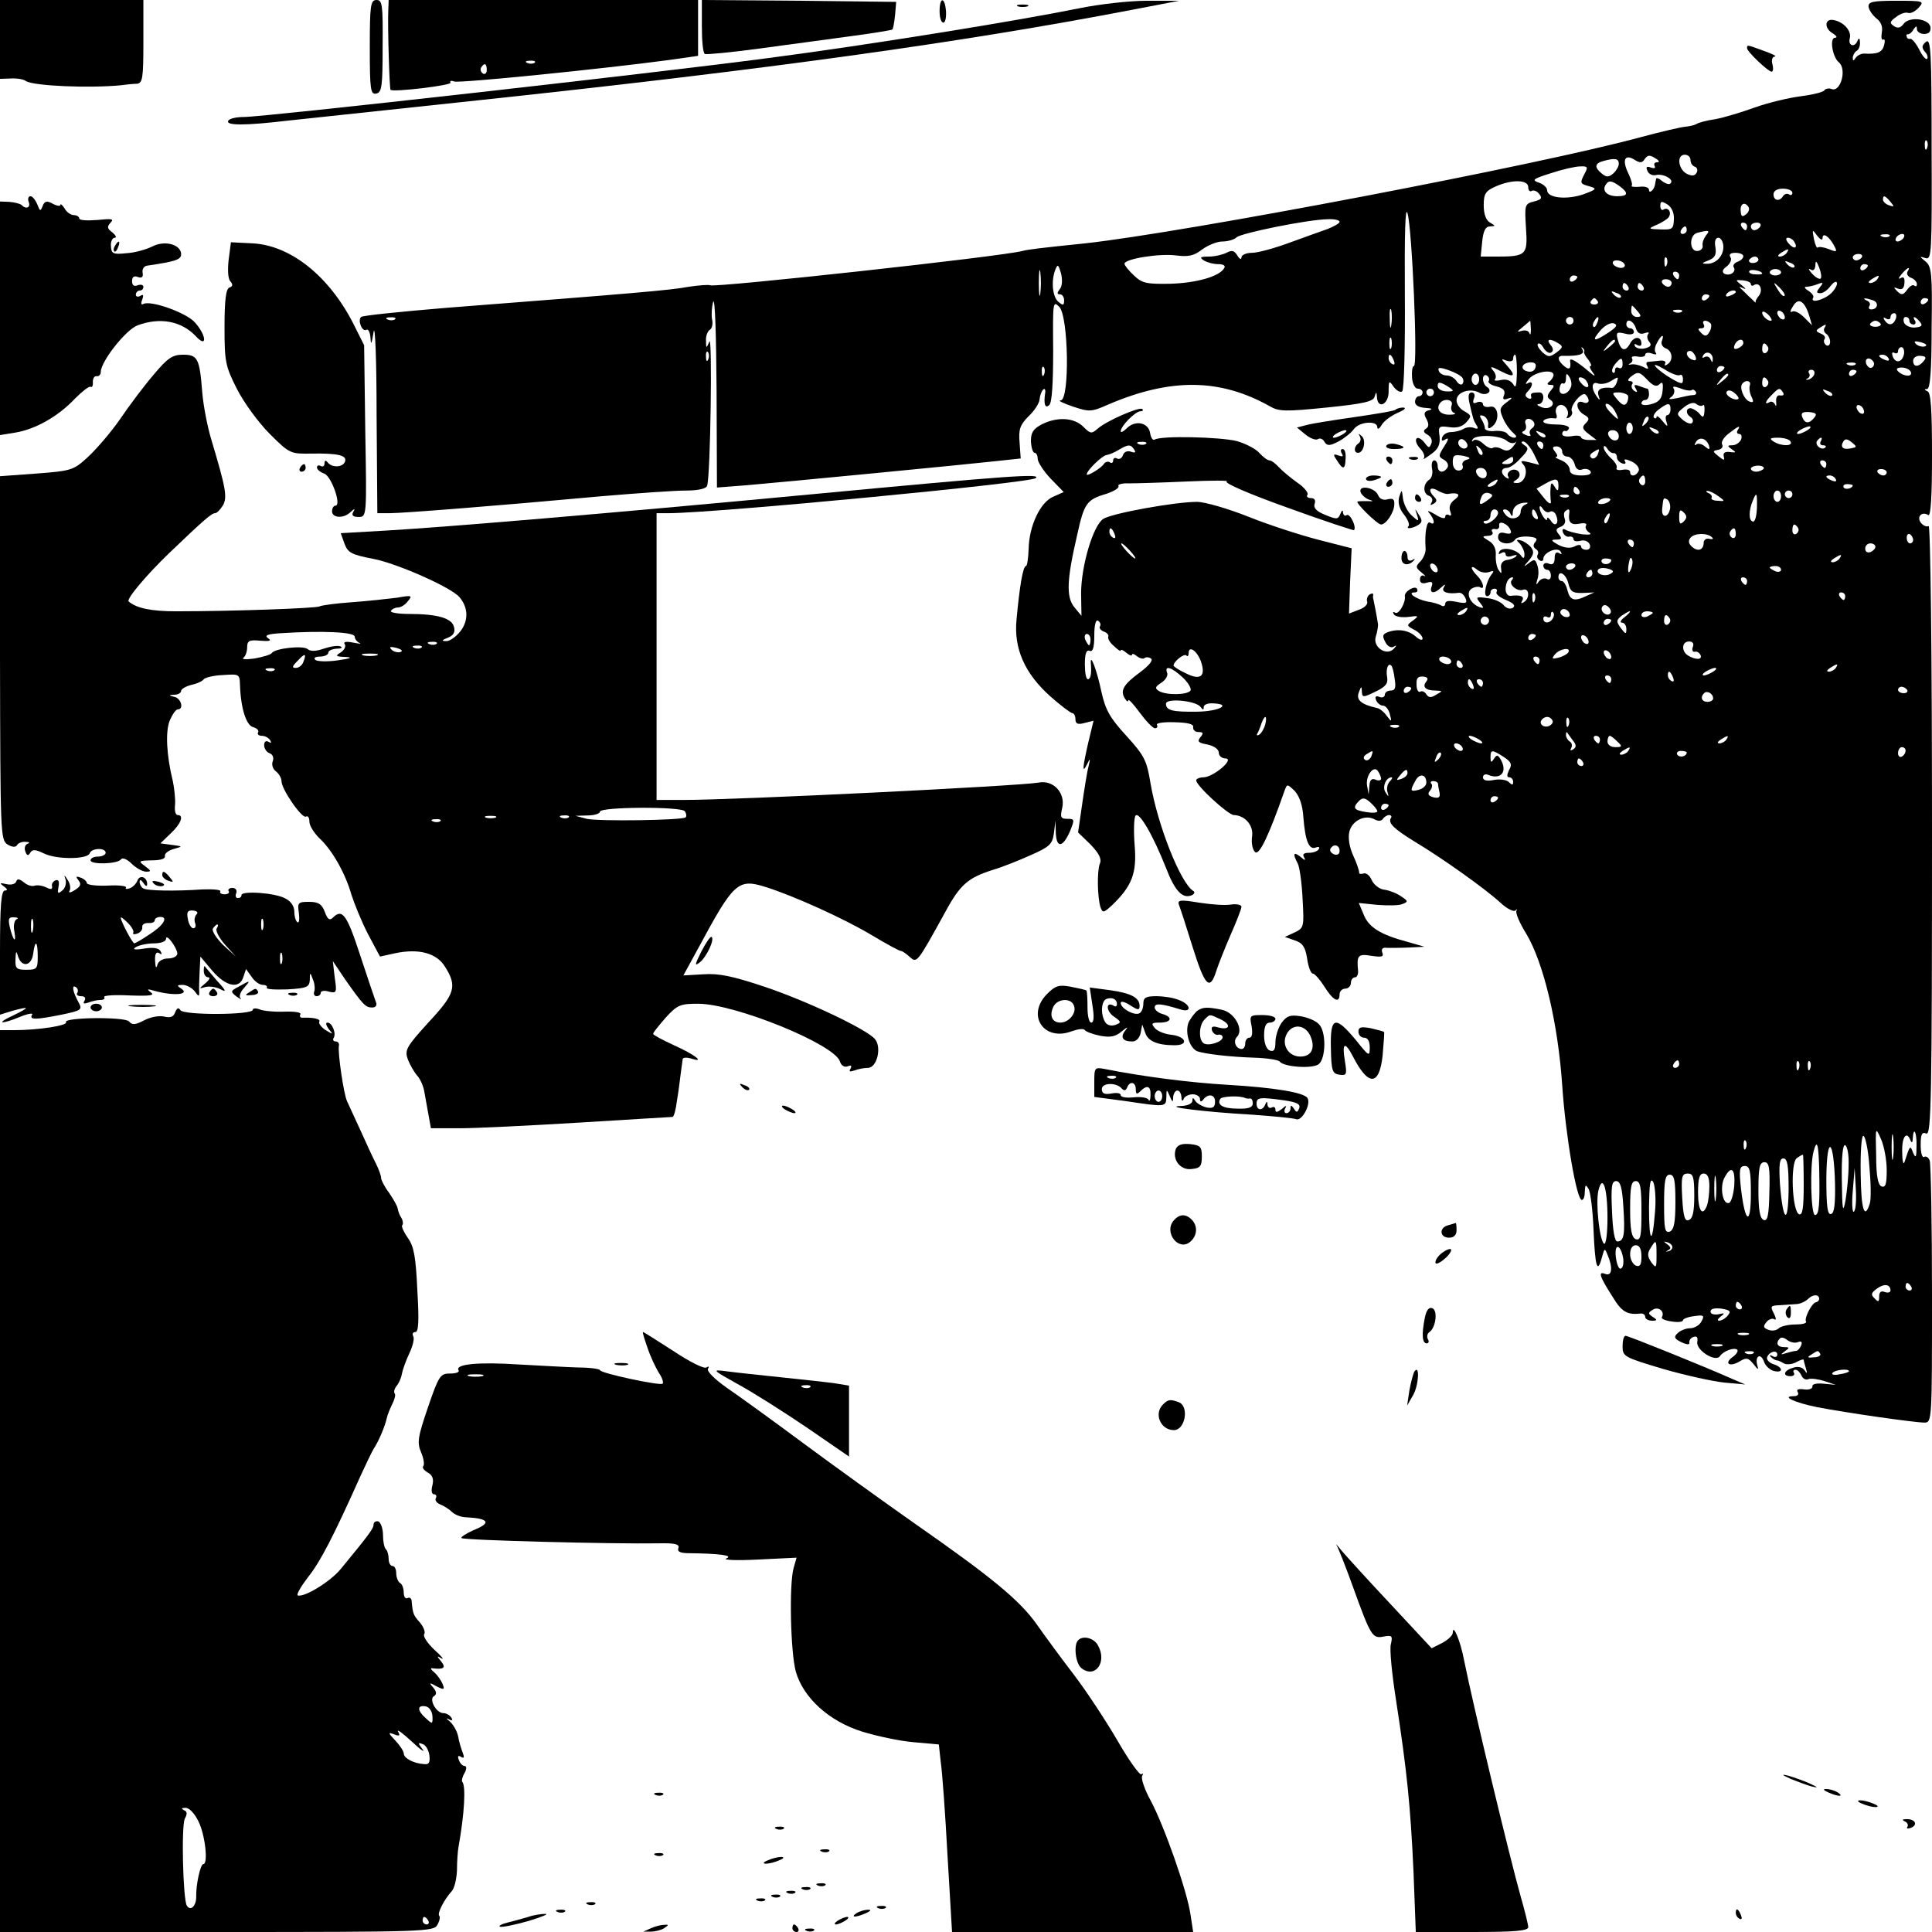 <?xml version="1.0" standalone="no"?>
<!DOCTYPE svg PUBLIC "-//W3C//DTD SVG 20010904//EN"
 "http://www.w3.org/TR/2001/REC-SVG-20010904/DTD/svg10.dtd">
<svg version="1.0" xmlns="http://www.w3.org/2000/svg"
 width="512pt" height="512pt" viewBox="0 0 512 512"
 preserveAspectRatio="xMidYMid meet">
<g transform="translate(0,512) scale(0.1,-0.1)"
fill="#000000" stroke="none">
<path d="M0 5016 l0 -105 29 1 c15 1 34 -2 40 -7 22 -13 167 -19 251 -11 14 2
33 4 43 4 15 2 17 15 17 112 l0 110 -190 0 -190 0 0 -104z"/>
<path d="M980 4994 c0 -112 2 -125 17 -122 15 3 17 19 17 126 1 110 -1 122
-16 122 -16 0 -18 -13 -18 -126z"/>
<path d="M1029 5093 c-2 -41 3 -208 6 -211 6 -7 164 12 159 19 -3 5 2 6 10 3
14 -5 399 34 569 57 l77 11 0 74 0 74 -410 0 -410 0 -1 -27z m388 -139 c-3 -3
-12 -4 -19 -1 -8 3 -5 6 6 6 11 1 17 -2 13 -5z m-127 -20 c0 -8 -5 -12 -10 -9
-6 4 -8 11 -5 16 9 14 15 11 15 -7z"/>
<path d="M1860 5051 c0 -39 3 -72 8 -74 4 -2 68 4 142 14 74 10 184 25 244 33
59 8 110 16 111 18 2 2 5 19 7 38 l3 35 -257 3 -258 2 0 -69z"/>
<path d="M2490 5090 c0 -16 4 -30 10 -30 5 0 8 13 7 30 -3 39 -17 39 -17 0z"/>
<path d="M2865 5099 c-173 -35 -562 -98 -830 -133 -310 -41 -1335 -156 -1388
-156 -20 0 -39 -4 -42 -10 -8 -13 45 -13 155 0 47 5 279 30 515 55 758 81
1272 152 1725 239 l125 24 -85 0 c-47 0 -125 -9 -175 -19z"/>
<path d="M4952 5101 c2 -9 11 -22 21 -30 12 -9 17 -22 14 -37 -2 -13 -1 -21 4
-19 4 3 5 -4 2 -15 -5 -19 -18 -24 -53 -22 -8 0 -18 -5 -22 -11 -6 -9 -8 -9
-8 0 0 6 5 15 10 18 6 3 10 14 9 23 0 11 -3 12 -6 5 -7 -20 -26 -15 -21 5 6
20 -17 45 -44 49 -23 4 -24 -23 0 -36 9 -6 12 -11 5 -11 -15 0 -7 -51 10 -65
22 -18 5 -80 -19 -71 -7 3 -16 1 -19 -3 -2 -5 -31 -12 -62 -16 -32 -4 -87 -17
-123 -30 -36 -13 -83 -27 -105 -31 -22 -3 -44 -9 -50 -13 -5 -3 -19 -6 -30 -7
-11 -1 -63 -13 -115 -27 -270 -74 -1210 -253 -1475 -282 -117 -12 -150 -16
-165 -20 -56 -15 -817 -98 -828 -91 -4 2 -30 0 -57 -4 -47 -9 -142 -17 -645
-56 -118 -10 -219 -20 -223 -24 -10 -9 3 -41 14 -34 5 3 10 -7 11 -23 1 -19 3
-14 8 17 4 25 8 -73 8 -217 l2 -263 33 0 c34 0 278 19 562 45 94 8 194 15 223
15 33 0 54 5 56 13 9 27 14 401 6 382 -8 -19 -9 -19 -9 2 -1 12 4 25 10 29 6
3 9 16 6 28 -2 11 -1 32 3 46 5 14 8 -91 9 -234 l1 -258 78 6 c105 9 581 55
662 64 l65 7 -3 42 c-3 35 1 47 24 70 16 15 29 36 29 45 1 10 5 21 9 25 4 5 7
1 6 -7 -5 -32 0 -44 11 -33 7 7 10 60 10 144 -1 128 -1 133 16 116 25 -25 28
-247 4 -248 -9 0 5 -7 31 -16 45 -15 50 -15 95 5 166 71 296 69 427 -4 25 -15
42 -15 152 -4 98 10 124 16 127 29 4 14 5 13 6 -1 2 -34 31 -20 31 14 0 30 1
31 14 12 8 -10 18 -15 22 -11 5 4 8 119 7 255 -1 164 1 237 7 217 12 -38 28
-405 17 -405 -4 0 -6 -13 -5 -30 1 -17 8 -30 15 -30 7 0 13 -4 13 -10 0 -5 -4
-10 -10 -10 -5 0 -10 -7 -10 -15 0 -9 10 -15 28 -16 16 -1 20 -3 10 -6 -14 -3
-16 -9 -8 -23 7 -13 7 -21 -1 -26 -8 -5 -7 -10 4 -16 9 -5 14 -15 10 -24 -5
-12 -7 -12 -18 3 -8 10 -17 15 -21 11 -4 -5 0 -16 9 -26 10 -10 14 -22 10 -27
-5 -5 4 0 19 11 20 14 25 26 23 48 -4 26 -2 28 26 24 19 -3 34 1 45 13 14 16
14 18 -5 29 -12 6 -21 19 -21 29 0 22 36 34 61 20 19 -10 37 5 19 16 -5 3 -10
13 -10 21 0 8 5 12 10 9 6 -4 8 -10 5 -15 -3 -4 7 -11 21 -14 18 -5 24 -11 20
-23 -5 -11 -2 -14 11 -9 13 4 11 1 -4 -10 -19 -14 -20 -19 -10 -42 6 -15 19
-32 27 -39 9 -8 11 -12 3 -13 -6 0 -15 5 -18 10 -4 6 -18 9 -33 8 -15 -2 -27
2 -27 7 0 6 -4 16 -9 24 -6 10 -5 12 5 9 8 -3 13 -13 13 -22 -2 -13 1 -14 12
-5 20 17 14 57 -8 51 -10 -2 -18 1 -18 7 0 5 -7 8 -15 5 -11 -5 -13 -2 -9 10
4 9 1 16 -6 16 -8 0 -10 -9 -6 -27 10 -44 11 -47 19 -60 6 -9 3 -11 -7 -7 -8
3 -21 2 -28 -3 -7 -4 -22 -8 -32 -8 -11 0 -21 -6 -24 -14 -3 -10 0 -11 9 -5 9
5 8 -1 -3 -18 -16 -25 -17 -28 -2 -36 9 -5 14 -14 10 -21 -10 -16 -26 -14 -26
4 0 8 -4 15 -9 15 -6 0 -8 -10 -6 -22 3 -12 -1 -25 -7 -29 -17 -11 -18 -37 -1
-43 8 -3 11 -11 7 -17 -5 -8 -3 -9 5 -4 9 5 10 10 2 18 -18 18 -12 29 9 17 10
-6 23 -10 27 -9 28 5 36 -2 18 -15 -11 -8 -16 -19 -12 -30 4 -10 3 -15 -3 -11
-6 3 -10 1 -10 -5 0 -6 -12 -3 -27 7 -17 10 -23 11 -15 3 14 -17 16 -34 2 -25
-9 6 -15 -27 -12 -68 1 -10 -5 -25 -13 -34 -14 -14 -14 -17 2 -30 10 -8 13
-12 7 -9 -6 3 -11 -1 -11 -10 0 -9 7 -12 19 -8 13 4 16 1 12 -10 -7 -19 7 -21
25 -3 11 10 13 10 7 0 -7 -12 10 -18 40 -14 7 1 14 -6 18 -15 5 -13 1 -14 -24
-9 -20 4 -30 3 -30 -5 0 -6 -5 -8 -10 -5 -6 4 -23 9 -38 11 -29 6 -55 24 -33
24 7 0 9 4 6 10 -6 9 -34 -8 -32 -20 3 -16 -16 -49 -25 -44 -6 4 -8 2 -4 -4 3
-6 20 -9 38 -7 28 4 29 3 13 -9 -18 -13 -18 -14 3 -25 12 -6 22 -17 22 -23 0
-6 -8 -4 -18 5 -19 17 -48 22 -76 11 -12 -5 -13 -10 -5 -25 5 -11 15 -17 22
-13 9 5 9 4 1 -5 -19 -21 -57 4 -48 32 4 12 6 27 6 32 -4 26 -11 61 -12 65 -1
3 -2 9 -1 13 1 5 -3 5 -9 2 -6 -4 -9 -13 -7 -19 3 -7 -7 -17 -22 -22 l-26 -10
3 86 4 87 -86 22 c-47 12 -131 39 -186 61 -55 22 -117 40 -138 40 -58 0 -224
-30 -248 -45 -27 -17 -59 -125 -59 -198 l1 -59 -19 23 c-22 27 -20 73 8 193
18 82 25 92 76 107 21 7 36 16 33 21 -3 4 10 8 28 7 18 0 87 2 153 5 66 3 114
3 106 0 -8 -4 62 -34 160 -69 96 -35 176 -61 177 -60 8 7 -10 45 -19 40 -5 -4
-9 0 -10 7 0 8 -3 6 -7 -4 -6 -15 -10 -15 -41 -2 -23 9 -31 19 -27 29 3 9 0
15 -10 15 -8 0 -13 4 -9 9 3 5 -9 20 -27 32 -18 13 -40 31 -49 41 -9 10 -20
18 -25 18 -5 0 -17 9 -26 19 -9 11 -36 25 -60 32 -43 11 -201 15 -218 4 -5 -3
-10 5 -12 17 -4 28 -39 36 -62 13 -9 -9 -16 -12 -16 -8 0 14 39 53 52 53 6 0
9 3 5 6 -7 7 -96 -32 -118 -52 -16 -14 -19 -14 -38 5 -25 25 -70 27 -111 6
-22 -12 -28 -21 -28 -45 1 -16 5 -30 10 -30 4 0 8 -7 8 -16 0 -8 15 -32 34
-52 l35 -36 -27 -12 c-35 -14 -65 -78 -66 -139 -1 -25 -4 -45 -7 -45 -8 0 -17
-54 -25 -141 -8 -78 22 -144 89 -204 28 -25 55 -45 59 -45 4 0 8 -7 8 -16 0
-12 6 -15 24 -10 l24 6 -14 -58 c-15 -66 -17 -85 -3 -57 8 17 9 16 4 -5 -4
-14 -11 -59 -17 -100 l-11 -76 33 -32 c22 -23 30 -38 25 -50 -8 -19 -7 -87 1
-115 6 -17 8 -17 31 4 53 51 66 85 60 158 -3 37 -2 73 2 79 9 14 47 -52 81
-138 23 -60 43 -82 67 -73 8 3 11 9 5 12 -34 22 -94 174 -113 285 -10 62 -17
74 -64 126 -44 48 -55 68 -66 116 -12 58 -31 108 -28 74 2 -26 -1 -40 -8 -40
-5 0 -8 18 -8 40 0 28 4 39 13 35 8 -3 12 9 12 41 0 28 4 43 10 39 6 -4 8 -10
5 -15 -3 -4 2 -11 11 -14 8 -3 13 -9 11 -13 -2 -5 4 -16 15 -25 10 -10 18 -15
18 -12 0 4 7 1 15 -6 8 -7 15 -9 15 -5 0 4 6 2 13 -4 8 -6 17 -8 20 -5 3 3 11
3 17 -1 7 -4 -4 -18 -28 -36 -45 -33 -54 -49 -41 -70 5 -8 9 -10 9 -5 0 5 14
-10 30 -32 17 -23 35 -42 41 -42 5 0 8 4 5 9 -3 5 18 8 47 7 36 -1 51 -5 49
-13 -1 -7 5 -13 14 -13 13 0 14 -3 5 -14 -9 -11 -5 -15 19 -19 18 -4 30 -13
30 -22 0 -8 8 -15 18 -15 25 -1 -33 -50 -59 -50 -10 0 -19 -4 -19 -8 0 -14 85
-92 100 -92 30 -1 53 -28 48 -58 -2 -16 1 -33 8 -40 11 -10 36 42 78 162 7 19
7 19 27 0 12 -13 21 -37 23 -69 5 -64 15 -88 33 -81 8 3 11 1 8 -4 -3 -6 -15
-10 -26 -10 -14 0 -18 -4 -13 -12 5 -9 2 -9 -9 1 -19 15 -22 9 -8 -17 5 -9 11
-52 13 -94 4 -74 4 -77 -21 -89 l-26 -12 26 -9 c21 -7 28 -17 33 -48 3 -22 10
-40 15 -40 5 0 19 -16 31 -35 23 -37 40 -45 40 -20 0 8 7 15 15 15 8 0 15 7
15 15 0 8 5 15 11 15 5 0 9 8 8 18 -4 40 0 45 35 39 28 -4 34 -3 29 9 -3 9 1
14 13 12 11 0 37 0 59 1 l40 2 -45 13 c-72 19 -103 39 -116 72 l-13 31 49 -5
c27 -2 57 -2 66 2 16 6 16 8 -2 20 -11 8 -31 16 -44 18 -14 1 -29 13 -35 26
-5 12 -15 20 -22 17 -7 -2 -12 -1 -11 3 0 4 -6 24 -16 45 -10 22 -14 47 -10
63 7 29 41 46 66 33 10 -6 19 -5 23 1 3 5 11 10 16 10 6 0 8 -4 5 -8 -8 -13 7
-28 64 -63 75 -45 188 -126 226 -161 17 -16 35 -25 40 -21 5 5 6 4 3 0 -4 -5
8 -33 26 -62 46 -77 84 -238 95 -401 9 -133 38 -304 52 -304 5 0 8 10 8 23 1
18 2 19 10 6 5 -9 11 -57 13 -107 4 -98 10 -120 22 -75 7 26 8 26 15 8 15 -35
12 -58 -6 -51 -20 8 -15 -7 21 -63 23 -38 38 -46 73 -42 6 1 12 -3 12 -9 0 -5
8 -10 18 -10 14 0 15 2 2 10 -13 9 -13 11 0 19 15 10 33 -5 24 -20 -2 -4 10
-9 26 -11 17 -3 30 -1 30 3 0 4 13 9 29 11 26 4 29 2 20 -14 -5 -10 -19 -18
-30 -18 -11 0 -26 -6 -33 -13 -11 -10 -9 -15 10 -24 15 -7 22 -7 21 -1 -1 6 4
13 11 15 9 3 12 -1 10 -13 -4 -22 48 -55 60 -38 9 14 38 24 46 17 3 -3 -2 -12
-12 -19 -24 -17 -9 -28 18 -12 18 11 23 10 37 -7 12 -16 14 -16 10 -3 -3 10
-2 20 3 23 5 3 11 -3 15 -14 3 -10 15 -21 25 -24 27 -7 26 10 -1 18 -11 4 -18
12 -16 18 5 15 27 21 27 7 0 -6 -6 -8 -12 -4 -8 4 -10 3 -5 -2 5 -5 12 -9 15
-9 4 0 13 -4 19 -8 7 -4 22 -3 33 3 11 6 20 9 20 6 0 -2 3 -13 6 -23 4 -13 3
-15 -4 -4 -6 8 -18 11 -31 6 -24 -7 -28 -22 -6 -22 8 0 12 4 9 9 -3 4 -1 8 4
8 6 0 12 -7 16 -15 3 -8 11 -13 18 -10 7 3 27 0 43 -5 l30 -10 -32 3 c-19 2
-31 -1 -30 -7 1 -6 -9 -10 -22 -8 -15 2 -21 0 -17 -7 4 -6 0 -11 -10 -11 -35
0 2 -17 61 -29 77 -15 259 -41 285 -41 20 0 20 6 20 339 0 187 -3 346 -6 355
-3 9 -10 13 -15 10 -5 -3 -9 11 -9 31 0 29 3 36 15 31 13 -5 15 89 15 805 0
469 -4 808 -9 805 -5 -3 -14 1 -20 8 -13 16 2 32 19 21 7 -4 10 51 10 159 0
122 -3 166 -12 169 -9 4 -9 6 -1 6 8 1 12 47 12 162 2 143 0 163 -16 176 -17
14 -17 14 0 9 16 -5 17 13 16 290 0 257 -2 294 -15 283 -11 -9 -12 -15 -3 -26
7 -7 9 -16 6 -19 -3 -3 -13 8 -21 25 -9 17 -20 30 -24 28 -4 -1 -8 1 -9 6 -2
4 0 7 3 6 4 0 11 5 15 13 7 10 9 10 9 1 0 -7 9 -13 19 -13 13 0 18 6 17 18 -4
23 -56 29 -71 9 -8 -11 -16 -13 -26 -6 -12 8 -11 12 6 24 11 9 25 13 31 11 7
-3 20 4 29 14 15 17 13 18 -60 18 -64 0 -75 -3 -73 -17z m155 -373 c-3 -8 -6
-5 -6 6 -1 11 2 17 5 13 3 -3 4 -12 1 -19z m-748 -29 c7 10 13 11 27 2 11 -6
13 -11 6 -11 -7 0 -10 -4 -7 -10 3 -6 -1 -7 -10 -4 -11 4 -14 2 -9 -9 3 -8 13
-13 22 -11 20 5 50 -12 39 -22 -3 -4 -13 -1 -22 6 -8 7 -16 10 -16 6 -1 -3 -2
-10 -3 -15 -2 -14 -16 -26 -16 -14 0 6 -11 10 -25 8 -14 -1 -23 0 -21 3 3 2
-1 16 -8 31 -18 36 -11 54 15 38 16 -10 21 -9 28 2z m121 -3 c0 -8 5 -16 12
-18 6 -2 8 -10 4 -16 -5 -9 -13 -9 -27 -2 -22 13 -26 50 -4 50 8 0 15 -6 15
-14z m-190 -10 c0 -7 -7 -19 -15 -26 -12 -10 -18 -10 -30 0 -20 16 -19 27 3
33 32 9 42 7 42 -7z m-90 -25 c-14 -27 -13 -28 13 -35 20 -6 18 -8 -17 -21
-44 -15 -96 -10 -96 11 0 7 -10 16 -22 20 -20 7 -15 10 32 25 30 10 65 18 78
18 19 1 21 -2 12 -18z m-150 -37 c0 -8 4 -13 9 -10 5 3 14 0 20 -8 9 -11 6
-15 -14 -20 -24 -6 -25 -9 -21 -70 5 -72 1 -76 -79 -76 l-41 0 4 40 c3 29 9
40 21 40 15 1 15 1 0 10 -11 6 -17 23 -17 46 0 31 5 38 32 50 43 19 86 18 86
-2z m243 2 c24 -18 21 -26 -7 -26 -27 0 -41 14 -31 30 8 13 16 12 38 -4z m457
-17 c0 -5 -4 -8 -9 -4 -5 3 -12 1 -16 -5 -9 -15 -25 -12 -25 5 0 9 9 15 25 15
14 0 25 -5 25 -11z m260 -24 c11 -13 10 -14 -4 -9 -9 3 -16 10 -16 15 0 13 6
11 20 -6z m-574 -46 c-1 -26 -4 -28 -35 -27 -34 1 -34 2 -11 12 14 6 28 15 32
20 9 13 -1 28 -13 21 -5 -4 -9 1 -9 9 0 13 3 14 19 4 11 -7 18 -22 17 -39z
m198 32 c3 -5 0 -14 -7 -19 -10 -8 -13 -6 -14 9 -2 19 11 26 21 10z m-1084
-39 c0 -4 -15 -12 -32 -19 -18 -6 -64 -23 -103 -37 -38 -14 -82 -26 -97 -26
-16 0 -28 -6 -28 -12 0 -7 -5 -5 -11 5 -8 13 -14 15 -29 7 -10 -5 -31 -10 -47
-10 -22 0 -25 -2 -13 -10 8 -5 25 -10 38 -10 14 0 21 -4 16 -11 -13 -22 -74
-39 -143 -41 -62 -1 -74 1 -96 22 -14 13 -25 27 -25 31 0 13 93 28 137 22 33
-4 47 -1 69 16 15 11 39 21 53 21 15 0 32 5 38 11 11 11 187 47 241 48 17 1
32 -2 32 -7z m1080 -12 c0 -5 -2 -10 -4 -10 -3 0 -8 5 -11 10 -3 6 -1 10 4 10
6 0 11 -4 11 -10z m35 0 c-3 -5 -10 -10 -16 -10 -5 0 -9 5 -9 10 0 6 7 10 16
10 8 0 12 -4 9 -10z m-195 -10 c0 -5 -5 -10 -11 -10 -5 0 -7 5 -4 10 3 6 8 10
11 10 2 0 4 -4 4 -10z m51 -14 c-6 -8 -10 -19 -9 -26 2 -7 -4 -14 -12 -15 -23
-4 -25 42 -2 48 31 8 35 7 23 -7z m309 -7 c0 16 17 5 30 -19 10 -18 8 -19 -14
-10 -13 5 -26 7 -29 4 -2 -3 -7 8 -10 23 -5 26 -4 26 9 8 8 -10 14 -13 14 -6z
m177 5 c-3 -3 -12 -4 -19 -1 -8 3 -5 6 6 6 11 1 17 -2 13 -5z m38 -4 c-3 -5
-11 -10 -16 -10 -6 0 -7 5 -4 10 3 6 11 10 16 10 6 0 7 -4 4 -10z m-478 -21
c2 -26 -19 -49 -44 -48 -14 0 -14 2 5 9 17 7 21 15 18 35 -3 15 0 25 8 25 6 0
12 -10 13 -21z m188 10 c11 -17 -1 -21 -15 -4 -8 9 -8 15 -2 15 6 0 14 -5 17
-11z m-20 -29 c-3 -5 -12 -10 -18 -10 -7 0 -6 4 3 10 19 12 23 12 15 0z m-115
-9 c0 -5 -7 -12 -16 -15 -8 -3 -13 -10 -9 -15 7 -12 -12 -24 -26 -16 -6 5 -4
11 7 19 9 7 14 18 10 24 -5 8 0 12 13 12 12 0 21 -4 21 -9z m314 -3 c-3 -4 -9
-8 -15 -8 -5 0 -9 4 -9 8 0 5 7 9 15 9 8 0 12 -4 9 -9z m-517 -20 c-3 -8 -6
-5 -6 6 -1 11 2 17 5 13 3 -3 4 -12 1 -19z m243 14 c0 -5 -7 -9 -15 -9 -8 0
-12 4 -9 9 3 4 9 8 15 8 5 0 9 -4 9 -8z m-355 -12 c3 -5 -1 -10 -9 -10 -8 0
-18 5 -21 10 -3 6 1 10 9 10 8 0 18 -4 21 -10z m450 -8 c-3 -3 -11 0 -18 7 -9
10 -8 11 6 5 10 -3 15 -9 12 -12z m70 -30 c-3 -3 -13 2 -23 13 -9 10 -11 15
-4 11 7 -5 12 -1 13 11 0 14 3 12 10 -6 5 -13 7 -26 4 -29z m-2068 -39 c-2
-16 -4 -3 -4 27 0 30 2 43 4 28 2 -16 2 -40 0 -55z m51 10 c-7 -9 -7 -13 1
-13 6 0 11 -7 11 -16 0 -14 -3 -14 -15 -4 -16 13 -20 56 -8 86 6 15 8 13 15
-11 4 -18 3 -34 -4 -42z m2142 63 c0 -3 -4 -8 -10 -11 -5 -3 -10 -1 -10 4 0 6
5 11 10 11 6 0 10 -2 10 -4z m-280 -21 c0 -2 -9 -3 -19 -2 -11 0 -18 5 -15 9
4 6 34 0 34 -7z m50 3 c0 -4 -7 -8 -15 -8 -8 0 -15 4 -15 8 0 5 7 9 15 9 8 0
15 -4 15 -9z m335 2 c-3 -6 1 -13 9 -16 9 -3 16 -11 16 -17 0 -6 -3 -7 -7 -4
-3 4 -12 -1 -19 -11 -10 -14 -15 -15 -26 -4 -11 11 -10 12 2 7 11 -4 16 1 17
15 1 13 -2 18 -10 13 -7 -4 -6 0 2 10 15 18 26 23 16 7z m-605 -10 c0 -5 -2
-10 -4 -10 -3 0 -8 5 -11 10 -3 6 -1 10 4 10 6 0 11 -4 11 -10z m-270 -4 c0
-3 -4 -8 -10 -11 -5 -3 -10 -1 -10 4 0 6 5 11 10 11 6 0 10 -2 10 -4z m795 -6
c-3 -5 -12 -10 -18 -10 -7 0 -6 4 3 10 19 12 23 12 15 0z m-545 -10 c0 -5 -4
-10 -9 -10 -6 0 -13 5 -16 10 -3 6 1 10 9 10 9 0 16 -4 16 -10z m210 -3 c0 -4
4 -6 9 -2 15 8 24 -14 12 -29 -6 -7 -10 -15 -8 -17 1 -2 -3 0 -8 6 -6 5 -17
16 -25 24 -13 12 -13 13 0 7 8 -4 7 -1 -4 8 -18 14 -18 15 3 13 11 -1 21 -5
21 -10z m213 -24 c-19 -18 -57 -28 -48 -12 3 4 -3 12 -12 18 -10 6 -13 11 -6
11 6 0 20 3 30 7 15 6 16 4 6 -8 -10 -13 -10 -16 1 -16 8 0 20 9 27 19 8 10
15 14 17 9 2 -5 -5 -18 -15 -28z m-538 17 c3 -5 1 -10 -4 -10 -6 0 -11 5 -11
10 0 6 2 10 4 10 3 0 8 -4 11 -10z m40 0 c3 -5 1 -10 -4 -10 -6 0 -11 5 -11
10 0 6 2 10 4 10 3 0 8 -4 11 -10z m374 -24 c-3 -3 -11 5 -18 17 -13 21 -12
21 5 5 10 -10 16 -20 13 -22z m-434 -4 c-3 -3 -11 0 -18 7 -9 10 -8 11 6 5 10
-3 15 -9 12 -12z m305 14 c0 -2 -7 -7 -16 -10 -8 -3 -12 -2 -9 4 6 10 25 14
25 6z m-70 -10 c0 -3 -4 -8 -10 -11 -5 -3 -10 -1 -10 4 0 6 5 11 10 11 6 0 10
-2 10 -4z m-296 -14 c3 -5 -1 -9 -9 -9 -8 0 -12 4 -9 9 3 4 7 8 9 8 2 0 6 -4
9 -8z m561 -40 l7 -24 -21 21 c-12 12 -26 19 -32 15 -6 -3 -5 3 3 15 14 24 31
13 43 -27z m169 42 c16 -6 12 -24 -5 -24 -6 0 -8 4 -5 9 4 5 0 12 -6 14 -7 3
-10 6 -6 6 3 1 13 -2 22 -5z m146 2 c0 -3 -4 -8 -10 -11 -5 -3 -10 -1 -10 4 0
6 5 11 10 11 6 0 10 -2 10 -4z m-1423 -68 c-2 -13 -4 -5 -4 17 -1 22 1 32 4
23 2 -10 2 -28 0 -40z m653 37 c10 -12 10 -15 -2 -15 -8 0 -15 7 -15 15 0 8 1
15 2 15 2 0 8 -7 15 -15z m117 -1 c-3 -3 -12 -4 -19 -1 -8 3 -5 6 6 6 11 1 17
-2 13 -5z m238 -23 c-6 -5 -25 10 -25 20 0 5 6 4 14 -3 8 -7 12 -15 11 -17z
m35 8 c0 -6 -4 -7 -10 -4 -5 3 -10 11 -10 16 0 6 5 7 10 4 6 -3 10 -11 10 -16z
m294 -4 c-7 -18 -20 -19 -30 -3 -4 7 -3 8 4 4 7 -4 12 -2 12 3 0 6 4 11 10 11
5 0 7 -7 4 -15z m-3977 -1 c-3 -3 -12 -4 -19 -1 -8 3 -5 6 6 6 11 1 17 -2 13
-5z m3123 -4 c0 -5 -4 -10 -10 -10 -5 0 -10 5 -10 10 0 6 5 10 10 10 6 0 10
-4 10 -10z m63 -5 c-3 -9 -8 -14 -10 -11 -3 3 -2 9 2 15 9 16 15 13 8 -4z
m827 5 c0 -5 5 -10 11 -10 5 0 7 5 4 10 -9 14 1 12 13 -3 8 -10 5 -13 -13 -15
-12 -1 -26 5 -29 13 -3 8 -1 15 4 15 6 0 10 -4 10 -10z m-1003 -22 c0 -13 -1
-18 -4 -11 -2 7 -12 9 -21 6 -13 -4 -12 -2 3 10 11 9 20 17 20 17 1 0 1 -10 2
-22z m206 -9 c-39 -26 -47 -24 -22 5 12 14 28 22 36 19 11 -4 7 -10 -14 -24z
m72 12 c4 -14 12 -18 23 -14 9 3 14 3 10 -2 -4 -4 -3 -14 2 -20 8 -9 5 -14
-10 -18 -11 -3 -23 0 -27 5 -3 7 -1 8 5 4 7 -4 12 -3 12 3 0 20 -19 21 -30 1
-13 -24 -25 -20 -33 11 -5 18 -2 20 19 15 14 -4 24 -2 24 4 0 5 -4 10 -10 10
-5 0 -10 5 -10 10 0 18 18 11 25 -9z m199 11 c2 -4 1 -14 -4 -22 -7 -12 -12
-12 -22 -2 -9 9 -9 12 1 12 7 0 9 5 6 10 -3 6 -2 10 4 10 5 0 12 -4 15 -8z
m450 0 c2 -4 -4 -8 -14 -8 -10 0 -16 4 -14 8 3 4 9 8 14 8 5 0 11 -4 14 -8z
m-149 -11 c-3 -5 -1 -12 5 -16 5 -3 10 -13 10 -21 0 -8 -5 -12 -10 -9 -6 4 -8
11 -5 16 4 5 -1 12 -10 15 -13 6 -14 8 -3 15 17 11 20 11 13 0z m-1148 -53
c-3 -7 -5 -2 -5 12 0 14 2 19 5 13 2 -7 2 -19 0 -25z m717 18 c-3 -7 2 -16 10
-19 19 -7 21 -33 4 -43 -6 -4 -8 -3 -5 3 3 5 -4 9 -16 7 -12 -1 -26 -3 -30 -3
-5 -1 -5 -6 -1 -12 4 -8 1 -8 -12 -1 -11 5 -25 8 -32 6 -7 -1 -8 0 -2 3 5 2 8
9 5 13 -3 5 4 7 15 5 11 -2 20 0 20 5 0 5 8 7 18 3 9 -3 14 -3 10 2 -4 4 -3
16 3 26 11 22 21 26 13 5z m-274 -6 c13 -8 12 -11 -5 -24 -18 -13 -22 -13 -38
1 -9 9 -15 19 -11 22 3 3 10 -2 15 -12 6 -9 15 -15 20 -11 6 4 6 11 -2 20 -13
16 -1 18 21 4z m150 6 c0 -2 -8 -10 -17 -17 -16 -13 -17 -12 -4 4 13 16 21 21
21 13z m340 -5 c0 -5 -7 -11 -14 -14 -10 -4 -13 -1 -9 9 6 15 23 19 23 5z
m481 -9 c-7 -2 -18 1 -23 6 -8 8 -4 9 13 5 13 -4 18 -8 10 -11z m-416 -1 c3
-5 1 -12 -5 -16 -5 -3 -10 1 -10 9 0 18 6 21 15 7z m-487 -14 c-1 -2 3 -11 11
-20 7 -10 10 -17 6 -17 -4 0 -1 -8 6 -17 9 -12 5 -11 -11 3 -32 27 -51 38 -49
27 3 -20 -2 -25 -16 -13 -18 15 -19 28 -2 27 40 -1 58 4 51 16 -4 6 -4 9 0 5
4 -3 6 -8 4 -11z m848 -4 c-4 -23 -22 -28 -30 -8 -3 9 -2 13 4 10 6 -3 10 -1
10 4 0 6 4 11 9 11 5 0 8 -8 7 -17z m-3169 -15 c-3 -8 -6 -5 -6 6 -1 11 2 17
5 13 3 -3 4 -12 1 -19z m2616 8 c4 -10 1 -13 -9 -9 -15 6 -19 23 -5 23 5 0 11
-7 14 -14z m46 -9 c0 -9 -2 -8 -6 1 -2 6 -10 9 -15 6 -7 -4 -8 -2 -4 5 9 13
26 5 25 -12z m-845 -3 c3 -8 2 -12 -4 -9 -6 3 -10 10 -10 16 0 14 7 11 14 -7z
m326 -31 c-1 -36 -3 -44 -10 -31 -7 10 -18 14 -32 11 -13 -3 -20 -2 -16 2 4 5
2 15 -5 23 -10 12 -6 12 21 -2 35 -18 41 -13 15 16 -16 18 -16 18 0 12 10 -3
17 -1 17 5 0 6 2 11 5 11 3 0 5 -21 5 -47z m985 37 c3 -6 -1 -7 -9 -4 -18 7
-21 14 -7 14 6 0 13 -4 16 -10z m93 -7 c-14 -17 -28 -16 -28 1 0 8 9 14 19 13
15 -1 17 -4 9 -14z m-798 -9 c0 -8 -4 -12 -10 -9 -5 3 -10 1 -10 -6 0 -7 -3
-9 -6 -6 -4 4 -1 13 6 22 16 19 20 19 20 -1z m665 7 c3 -5 1 -12 -4 -15 -5 -3
-11 1 -15 9 -6 16 9 21 19 6z m-895 -9 c0 -14 -11 -21 -26 -15 -8 3 -11 9 -8
14 7 11 34 12 34 1z m382 -26 c4 3 8 -2 8 -11 0 -14 -3 -14 -31 2 -17 10 -36
24 -42 32 -6 7 4 4 23 -7 18 -12 37 -19 42 -16z m465 28 c-3 -3 -12 -4 -19 -1
-8 3 -5 6 6 6 11 1 17 -2 13 -5z m-2150 -26 c-3 -8 -6 -5 -6 6 -1 11 2 17 5
13 3 -3 4 -12 1 -19z m1109 -10 c3 -5 3 -12 -1 -16 -3 -3 -10 0 -15 8 -5 8
-17 15 -26 15 -10 0 -19 6 -21 12 -4 10 3 10 26 2 17 -6 34 -15 37 -21z m694
28 c0 -3 -4 -8 -10 -11 -5 -3 -10 -1 -10 4 0 6 5 11 10 11 6 0 10 -2 10 -4z
m494 -12 c5 -14 -20 -12 -34 2 -6 6 -3 10 10 10 11 0 22 -6 24 -12z m-947 -9
c-1 -5 -6 -13 -12 -17 -6 -5 -5 -8 4 -8 11 0 11 -3 0 -16 -9 -11 -10 -17 -1
-23 18 -11 -1 -29 -23 -20 -11 4 -14 8 -7 8 14 1 17 31 2 31 -21 0 -25 -2 -22
-12 1 -5 -3 -6 -9 -3 -8 5 -8 10 0 18 15 15 14 30 -1 21 -7 -4 -5 1 4 12 17
20 68 27 65 9z m281 -23 c8 8 10 3 8 -18 -2 -21 -10 -30 -30 -35 -14 -4 -26
-3 -26 2 0 5 5 9 10 9 6 0 10 7 10 15 0 8 -2 15 -4 15 -2 0 -12 3 -22 7 -13 5
-15 3 -9 -7 5 -9 4 -11 -4 -6 -6 4 -9 12 -6 17 4 5 1 9 -6 9 -7 0 -5 6 6 14
16 12 21 10 40 -10 16 -17 25 -20 33 -12z m410 26 c-2 -6 -10 -13 -16 -14 -7
-1 -8 0 -2 3 5 2 8 9 4 14 -3 5 0 9 6 9 7 0 10 -5 8 -12z m112 8 c0 -3 -4 -8
-10 -11 -5 -3 -10 -1 -10 4 0 6 5 11 10 11 6 0 10 -2 10 -4z m-1000 -21 c0 -8
-4 -15 -10 -15 -5 0 -10 7 -10 15 0 8 5 15 10 15 6 0 10 -7 10 -15z m243 -21
c-8 -21 -32 -25 -30 -4 1 10 5 16 9 14 4 -3 8 3 8 13 0 14 2 15 9 4 5 -8 7
-20 4 -27z m417 32 c0 -2 -8 -10 -17 -17 -16 -13 -17 -12 -4 4 13 16 21 21 21
13z m-375 -17 c11 -17 -1 -21 -15 -4 -8 9 -8 15 -2 15 6 0 14 -5 17 -11z m79
-4 c-3 -8 -9 -14 -12 -13 -28 3 -41 -4 -36 -19 5 -15 4 -16 -5 -3 -15 21 -13
40 3 34 8 -3 23 -1 33 5 23 14 23 14 17 -4z m401 6 c3 -5 1 -12 -5 -16 -5 -3
-10 1 -10 9 0 18 6 21 15 7z m-835 -26 c0 -2 -9 -3 -20 -2 -11 1 -20 7 -20 14
0 11 5 11 20 3 11 -6 20 -13 20 -15z m787 13 c-2 -7 0 -21 5 -30 6 -13 5 -16
-6 -12 -15 6 -28 39 -18 48 10 11 24 6 19 -6z m-154 -12 c3 3 7 1 11 -4 3 -5
0 -9 -7 -9 -7 0 -25 -4 -42 -8 -21 -4 -26 -4 -16 3 7 5 10 15 7 21 -5 8 0 8
17 2 14 -6 27 -7 30 -5z m-683 -6 c0 -5 -4 -10 -10 -10 -5 0 -10 5 -10 10 0 6
5 10 10 10 6 0 10 -4 10 -10z m807 -17 c-8 -7 -37 9 -31 19 3 5 12 4 20 -3 8
-6 13 -14 11 -16z m118 17 c4 -6 1 -9 -7 -8 -8 2 -12 -5 -11 -17 1 -11 0 -14
-3 -7 -3 6 -10 10 -15 6 -14 -8 -11 3 7 20 18 19 21 19 29 6z m130 -8 c-3 -3
-11 0 -18 7 -9 10 -8 11 6 5 10 -3 15 -9 12 -12z m-645 -14 c0 -5 -7 -8 -15
-4 -21 8 -19 -21 3 -33 14 -8 15 -12 4 -23 -10 -10 -9 -15 8 -28 l21 -16 -21
0 c-11 0 -20 4 -20 7 0 4 -11 6 -25 3 -14 -2 -25 0 -25 6 0 5 3 9 8 8 4 -2 8
2 10 7 1 6 -14 10 -33 10 -19 0 -35 3 -35 8 0 6 16 11 32 8 4 0 5 5 2 13 -3 8
0 17 6 21 14 9 32 -14 23 -29 -3 -5 -1 -6 6 -2 6 4 9 11 7 15 -8 12 24 52 35
46 5 -4 9 -11 9 -17z m104 14 c2 -4 1 -13 -3 -20 -5 -8 -12 -6 -24 8 -16 19
-16 20 3 20 10 0 21 -4 24 -8z m-467 -26 c-3 -8 -1 -17 6 -20 7 -2 2 -5 -10
-5 -24 -1 -38 13 -28 29 10 16 38 12 32 -4z m666 0 c3 4 5 -4 4 -15 -1 -17 -4
-19 -12 -9 -5 7 -16 14 -23 16 -14 2 -16 -14 -2 -23 6 -4 8 -10 5 -15 -3 -5
-14 -2 -25 7 -18 16 -18 17 3 34 14 11 26 14 33 8 6 -5 14 -6 17 -3z m-233
-16 c6 -11 9 -20 7 -20 -2 0 -12 9 -22 20 -10 11 -13 20 -7 20 6 0 16 -9 22
-20z m147 5 c0 -8 -4 -15 -8 -15 -5 0 -6 -8 -3 -17 5 -15 3 -15 -10 1 -9 11
-16 16 -16 11 0 -4 -3 -5 -7 -2 -3 4 2 14 13 22 24 18 31 19 31 0z m513 -6 c0
-6 -4 -7 -10 -4 -5 3 -10 11 -10 16 0 6 5 7 10 4 6 -3 10 -11 10 -16z m-132
-16 c-14 -17 -25 -16 -32 2 -4 11 1 14 19 13 18 -2 21 -5 13 -15z m-447 -16
c-10 -9 -11 -8 -5 6 3 10 9 15 12 12 3 -3 0 -11 -7 -18z m-296 4 c3 -5 1 -12
-5 -16 -6 -4 -8 -11 -5 -16 4 -5 -2 -6 -11 -2 -10 4 -13 8 -7 10 7 3 9 11 6
19 -6 15 12 20 22 5z m262 -16 c0 -8 -4 -15 -9 -15 -4 0 -8 7 -8 15 0 8 4 15
8 15 5 0 9 -7 9 -15z m68 -13 c-3 -3 -11 0 -18 7 -9 10 -8 11 6 5 10 -3 15 -9
12 -12z m210 8 c-3 -5 -2 -10 4 -10 6 0 8 -7 5 -15 -4 -8 -14 -15 -23 -15 -14
0 -14 -2 -1 -11 12 -8 11 -9 -5 -7 -13 2 -19 -2 -17 -11 3 -12 1 -12 -14 0
-16 13 -16 14 0 17 9 2 13 8 10 14 -4 6 4 19 17 29 27 21 33 23 24 9z m185 0
c-8 -5 -19 -10 -25 -10 -5 0 -3 5 5 10 8 5 20 10 25 10 6 0 3 -5 -5 -10z
m-695 -18 c-3 -3 -11 0 -18 7 -9 10 -8 11 6 5 10 -3 15 -9 12 -12z m195 2 c0
-17 -22 -14 -28 4 -2 7 3 12 12 12 9 0 16 -7 16 -16z m-297 -12 c8 -7 18 -8
23 -4 4 4 2 -1 -5 -10 -10 -13 -18 -15 -31 -8 -9 5 -20 6 -24 3 -3 -3 -14 1
-24 10 -10 10 -22 14 -27 10 -4 -5 -6 -3 -2 3 8 13 72 11 90 -4z m-106 -18
c-9 -9 -28 6 -21 18 4 6 10 6 17 -1 6 -6 8 -13 4 -17z m642 5 c3 -11 1 -12
-11 -2 -8 7 -19 9 -23 5 -5 -4 -5 -1 -1 6 9 16 28 11 35 -9z m216 11 c8 -13
-25 -13 -45 0 -12 8 -9 10 12 10 15 0 30 -4 33 -10z m80 0 c-3 -5 -1 -10 6
-10 7 0 10 -3 6 -6 -9 -9 -28 6 -22 17 4 5 8 9 11 9 3 0 2 -4 -1 -10z m81 -18
c-22 -5 -30 3 -21 18 5 8 11 7 22 -2 15 -12 14 -13 -1 -16z m-1869 12 c-3 -3
-12 -4 -19 -1 -8 3 -5 6 6 6 11 1 17 -2 13 -5z m1027 -25 l15 -31 -27 7 c-20
5 -24 4 -16 -5 16 -16 5 -50 -15 -50 -13 0 -13 2 -2 9 17 11 5 32 -14 25 -8
-4 -12 -11 -8 -17 3 -6 1 -7 -5 -3 -16 10 -15 26 1 26 8 0 24 11 37 26 21 21
22 27 10 34 -9 6 -10 10 -3 10 6 0 18 -14 27 -31z m26 21 c0 -5 -2 -10 -4 -10
-3 0 -8 5 -11 10 -3 6 -1 10 4 10 6 0 11 -4 11 -10z m-1084 -12 c5 -7 2 -9 -9
-5 -9 3 -18 0 -21 -9 -3 -9 -10 -12 -16 -9 -5 3 -10 1 -10 -5 0 -6 -4 -9 -9
-5 -5 3 -12 1 -16 -5 -6 -10 -45 -34 -45 -27 0 10 40 49 52 51 7 1 22 7 33 14
25 15 32 15 41 0z m922 -13 c-3 -3 -9 2 -12 12 -6 14 -5 15 5 6 7 -7 10 -15 7
-18z m212 8 c0 -7 6 -13 14 -13 7 0 16 -9 19 -20 3 -13 11 -18 20 -14 8 3 18
1 22 -5 4 -7 -5 -11 -24 -11 -21 0 -31 5 -31 15 0 9 -10 20 -22 25 -13 5 -19
9 -14 9 5 1 3 7 -3 14 -8 10 -7 14 4 14 8 0 15 -6 15 -14z m136 -4 c5 1 9 -4
9 -11 0 -6 6 -13 14 -16 8 -3 11 0 7 6 -4 6 3 6 18 -1 13 -6 21 -17 19 -24 -6
-15 -23 -18 -23 -4 0 6 -9 8 -20 6 -11 -2 -18 0 -16 4 3 5 -3 16 -14 26 -11
10 -20 23 -20 29 0 6 4 5 9 -2 4 -8 12 -13 17 -13z m-42 -4 c-4 -8 -11 -12
-16 -9 -6 4 -5 10 3 15 19 12 19 11 13 -6z m-346 -13 c-9 -2 -15 -9 -12 -16 3
-7 -2 -13 -11 -13 -9 0 -15 9 -15 22 0 19 4 21 28 17 18 -4 21 -7 10 -10z
m122 -2 c0 -5 -8 -10 -17 -10 -15 0 -16 2 -3 10 19 12 20 12 20 0z m830 -10
c0 -5 -2 -10 -4 -10 -3 0 -8 5 -11 10 -3 6 -1 10 4 10 6 0 11 -4 11 -10z
m-166 -12 c-3 -4 -12 -8 -20 -8 -8 0 -14 4 -14 8 0 4 9 8 19 8 11 0 17 -4 15
-8z m-734 -14 c0 -17 -22 -14 -28 4 -2 7 3 12 12 12 9 0 16 -7 16 -16z m1060
4 c0 -4 -4 -8 -9 -8 -6 0 -12 4 -15 8 -3 5 1 9 9 9 8 0 15 -4 15 -9z m-640
-24 c0 -8 -5 -12 -10 -9 -6 4 -8 11 -5 16 9 14 15 11 15 -7z m505 6 c3 -6 -1
-7 -9 -4 -18 7 -21 14 -7 14 6 0 13 -4 16 -10z m-900 -10 c-3 -5 -12 -10 -18
-10 -7 0 -6 4 3 10 19 12 23 12 15 0z m165 -7 c0 -15 -2 -16 -10 -3 -8 13 -10
12 -11 -5 -1 -11 0 -27 1 -35 1 -8 -7 -4 -18 10 l-20 25 21 12 c30 17 37 16
37 -4z m780 1 c0 -8 -19 -13 -24 -6 -3 5 1 9 9 9 8 0 15 -2 15 -3z m-725 -14
c3 -5 1 -10 -4 -10 -6 0 -11 5 -11 10 0 6 2 10 4 10 3 0 8 -4 11 -10z m-242
-25 c-21 -16 -26 -14 -17 8 3 9 12 13 20 10 12 -4 11 -8 -3 -18z m611 10 c18
-13 18 -14 -2 -12 -11 0 -19 4 -16 8 2 4 -2 10 -8 12 -7 3 -8 6 -3 6 6 0 18
-6 29 -14z m166 0 c0 -8 -4 -15 -10 -15 -5 0 -10 7 -10 15 0 8 5 15 10 15 6 0
10 -7 10 -15z m30 5 c0 -5 -4 -10 -10 -10 -5 0 -10 5 -10 10 0 6 5 10 10 10 6
0 10 -4 10 -10z m-593 -6 c-3 -3 -12 -4 -19 -1 -8 3 -5 6 6 6 11 1 17 -2 13
-5z m499 -31 c-1 -21 -5 -37 -11 -35 -11 2 -11 29 0 55 10 25 12 22 11 -20z
m-390 20 c-10 -11 -37 -12 -30 -2 3 5 12 9 21 9 9 0 13 -3 9 -7z m160 -20 c-4
-26 -24 -27 -21 -1 3 30 3 30 14 24 5 -4 8 -14 7 -23z m-383 10 c-7 -2 -13
-11 -13 -18 0 -19 -27 -26 -40 -9 -8 9 -9 14 -2 14 6 0 13 -6 15 -12 4 -8 6
-7 6 4 1 16 15 26 36 26 6 0 4 -2 -2 -5z m65 -19 c5 3 13 -1 16 -10 9 -22 -3
-32 -14 -14 -6 8 -10 11 -10 5 0 -13 -20 17 -20 30 0 6 4 4 9 -4 5 -7 13 -11
19 -7z m-138 -3 c0 -13 -29 -35 -37 -27 -3 3 -1 6 5 6 7 0 12 7 12 15 0 8 5
15 10 15 6 0 10 -4 10 -9z m104 -7 c3 -8 2 -12 -4 -9 -6 3 -10 10 -10 16 0 14
7 11 14 -7z m85 9 c-4 -27 3 -35 26 -31 14 3 22 1 18 -5 -3 -5 1 -13 8 -18 9
-5 3 -7 -18 -5 -18 3 -38 8 -44 12 -7 4 -10 2 -7 -7 3 -8 11 -13 17 -11 6 1
11 -2 11 -7 0 -5 8 -7 19 -4 10 3 21 -2 24 -10 3 -8 -1 -14 -9 -14 -8 0 -14 4
-14 9 0 5 -8 5 -17 0 -12 -6 -27 -4 -43 4 -20 11 -21 14 -6 14 15 0 16 3 7 14
-9 11 -8 15 5 20 9 3 14 12 11 20 -3 8 -3 17 0 20 8 8 13 8 12 -1z m303 -25
c-9 -9 -12 -7 -12 12 0 19 3 21 12 12 9 -9 9 -15 0 -24z m-199 7 c-3 -9 -8
-14 -10 -11 -3 3 -2 9 2 15 9 16 15 13 8 -4z m-260 -30 c4 -9 -1 -11 -14 -8
-13 4 -19 0 -19 -11 0 -18 35 -22 45 -6 4 6 19 9 35 8 21 -2 26 -5 19 -14 -7
-8 -6 -14 1 -19 6 -3 8 -10 5 -15 -3 -5 -1 -11 5 -15 5 -3 10 -2 10 4 0 17 38
33 46 19 4 -7 3 -8 -4 -4 -8 5 -12 0 -12 -13 0 -14 -5 -19 -15 -15 -8 4 -15 1
-15 -5 0 -6 5 -11 10 -11 6 0 10 -7 10 -16 0 -8 -5 -12 -11 -8 -6 3 -16 0 -21
-7 -7 -11 -8 -9 -4 5 4 10 4 27 0 38 -5 16 -8 17 -22 6 -16 -12 -16 -11 0 7
13 16 14 23 5 35 -7 8 -19 16 -27 18 -12 3 -13 1 -2 -9 6 -7 12 -20 12 -28 0
-11 -3 -12 -8 -5 -11 18 -49 26 -58 13 -4 -8 -3 -9 4 -5 7 4 12 3 12 -3 0 -6
8 -8 18 -4 9 3 14 3 10 -1 -3 -4 -14 -9 -25 -10 -11 -2 -17 -10 -15 -22 2 -15
1 -16 -7 -4 -5 8 -8 26 -7 40 1 16 -6 30 -19 37 -18 11 -18 12 -2 13 10 0 15
5 12 10 -4 6 -1 9 7 8 7 -2 12 2 11 9 -3 16 24 5 30 -12z m762 6 c3 -5 1 -12
-5 -16 -5 -3 -10 1 -10 9 0 18 6 21 15 7z m-1811 -17 c3 -8 2 -12 -4 -9 -6 3
-10 10 -10 16 0 14 7 11 14 -7z m1646 0 c0 -8 -5 -12 -10 -9 -6 4 -8 11 -5 16
9 14 15 11 15 -7z m-63 -8 c5 -4 1 -6 -7 -4 -8 2 -14 -2 -15 -9 0 -20 -14 -26
-30 -13 -10 9 -12 16 -5 25 11 13 45 13 57 1z m533 -7 c0 -5 -4 -9 -8 -9 -5 0
-9 7 -9 15 0 8 4 12 9 9 4 -3 8 -9 8 -15z m-740 -9 c0 -5 -2 -10 -4 -10 -3 0
-8 5 -11 10 -3 6 -1 10 4 10 6 0 11 -4 11 -10z m-1335 -20 c10 -11 16 -20 13
-20 -3 0 -13 9 -23 20 -10 11 -16 20 -13 20 3 0 13 -9 23 -20z m1975 11 c0 -5
-6 -11 -13 -14 -8 -3 -14 1 -14 9 0 8 6 14 14 14 7 0 13 -4 13 -9z m-95 -31
c-3 -5 -12 -10 -18 -10 -7 0 -6 4 3 10 19 12 23 12 15 0z m-605 -4 c0 -11 -19
-15 -25 -6 -3 5 1 10 9 10 9 0 16 -2 16 -4z m56 -11 c-1 -8 -5 -17 -8 -21 -5
-4 -4 16 1 34 3 9 9 -1 7 -13z m-516 -16 c0 -6 -4 -7 -10 -4 -5 3 -10 11 -10
16 0 6 5 7 10 4 6 -3 10 -11 10 -16z m364 9 c-3 -4 -9 -8 -15 -8 -5 0 -9 4 -9
8 0 5 7 9 15 9 8 0 12 -4 9 -9z m-228 -14 c13 5 14 3 7 -6 -15 -19 -23 -58
-12 -58 5 0 9 5 9 10 0 6 5 10 11 10 5 0 8 -4 5 -9 -3 -5 8 -14 25 -21 21 -9
26 -15 18 -21 -8 -4 -17 -1 -24 7 -6 8 -25 17 -44 19 -29 4 -31 3 -19 -12 11
-14 11 -16 -1 -12 -25 9 -38 38 -21 49 8 5 18 6 22 4 14 -9 9 14 -7 30 -19 19
-20 32 0 16 8 -7 22 -9 31 -6z m323 -4 c-15 -10 -41 -1 -34 10 3 5 14 6 26 3
15 -4 17 -8 8 -13z m451 10 c0 -5 -7 -7 -15 -4 -8 4 -15 8 -15 10 0 2 7 4 15
4 8 0 15 -4 15 -10z m-500 -10 c0 -5 -5 -10 -11 -10 -5 0 -7 5 -4 10 3 6 8 10
11 10 2 0 4 -4 4 -10z m-64 -25 c6 -25 12 -28 49 -26 l20 1 -20 -9 c-33 -16
-44 -12 -51 14 -3 14 -10 25 -15 25 -5 0 -9 5 -9 10 0 21 20 9 26 -15z m-149
8 c-11 -10 13 -32 29 -26 17 6 19 -23 2 -33 -7 -4 -8 -3 -4 4 7 12 -5 16 -31
13 -7 -1 -13 7 -13 17 0 18 8 32 18 32 3 0 2 -3 -1 -7z m623 -3 c0 -5 -2 -10
-4 -10 -3 0 -8 5 -11 10 -3 6 -1 10 4 10 6 0 11 -4 11 -10z m-563 -52 c-3 -8
-6 -5 -6 6 -1 11 2 17 5 13 3 -3 4 -12 1 -19z m823 12 c0 -5 -2 -10 -4 -10 -3
0 -8 5 -11 10 -3 6 -1 10 4 10 6 0 11 -4 11 -10z m-623 -46 c-9 -9 -28 6 -21
18 4 6 10 6 17 -1 6 -6 8 -13 4 -17z m-382 6 c-3 -5 -12 -10 -18 -10 -7 0 -6
4 3 10 19 12 23 12 15 0z m275 -10 c0 -5 -7 -7 -15 -4 -8 4 -12 10 -9 15 6 11
24 2 24 -11z m-45 -9 c-8 -14 -25 -14 -25 0 0 5 5 7 10 4 6 -3 10 -1 10 6 0 7
3 10 6 6 3 -3 3 -10 -1 -16z m191 4 c-11 -8 -14 -15 -8 -15 7 0 12 -8 12 -17
0 -15 -2 -14 -15 3 -12 17 -12 20 2 32 9 6 19 12 22 12 3 0 -3 -7 -13 -15z
m74 11 c0 -2 -7 -6 -15 -10 -8 -3 -15 -1 -15 4 0 6 7 10 15 10 8 0 15 -2 15
-4z m-436 -27 c-3 -5 -10 -7 -15 -3 -5 3 -7 10 -3 15 3 5 10 7 15 3 5 -3 7
-10 3 -15z m481 12 c3 -5 1 -12 -5 -16 -5 -3 -10 1 -10 9 0 18 6 21 15 7z
m-155 -5 c0 -3 -4 -8 -10 -11 -5 -3 -10 -1 -10 4 0 6 5 11 10 11 6 0 10 -2 10
-4z m-1380 -51 c0 -8 -2 -15 -4 -15 -2 0 -6 7 -10 15 -3 8 -1 15 4 15 6 0 10
-7 10 -15z m1180 11 c0 -3 -4 -8 -10 -11 -5 -3 -10 -1 -10 4 0 6 5 11 10 11 6
0 10 -2 10 -4z m140 -17 c0 -6 -4 -7 -10 -4 -5 3 -10 11 -10 16 0 6 5 7 10 4
6 -3 10 -11 10 -16z m276 -14 c-3 -8 0 -14 6 -12 6 1 12 -3 15 -10 4 -12 -14
-12 -34 0 -18 12 -16 37 3 37 10 0 14 -6 10 -15z m-1303 -39 c13 -39 -2 -50
-41 -30 -18 8 -32 18 -32 20 0 11 28 33 34 27 3 -4 6 -1 6 6 0 22 23 6 33 -23z
m973 25 c-3 -5 -15 -11 -26 -14 -17 -4 -19 -3 -9 9 12 15 44 20 35 5z m114
-12 c0 -6 -4 -7 -10 -4 -5 3 -10 11 -10 16 0 6 5 7 10 4 6 -3 10 -11 10 -16z
m-425 -9 c3 -5 -1 -10 -9 -10 -8 0 -18 5 -21 10 -3 6 1 10 9 10 8 0 18 -4 21
-10z m235 0 c0 -5 -2 -10 -4 -10 -3 0 -8 5 -11 10 -3 6 -1 10 4 10 6 0 11 -4
11 -10z m-205 -10 c3 -5 1 -10 -4 -10 -6 0 -11 5 -11 10 0 6 2 10 4 10 3 0 8
-4 11 -10z m-179 -39 c4 -24 1 -31 -10 -31 -9 0 -16 -5 -16 -11 0 -6 -7 -9
-14 -6 -10 4 -13 1 -9 -9 3 -7 11 -14 18 -14 7 0 15 -10 18 -22 6 -22 5 -22
-8 -5 -7 10 -19 20 -27 21 -40 9 -55 21 -47 41 6 17 8 17 8 3 1 -17 3 -17 36
-1 27 13 34 21 31 39 -4 21 3 39 11 30 3 -2 7 -18 9 -35z m1169 29 c-3 -5 -12
-10 -18 -10 -7 0 -6 4 3 10 19 12 23 12 15 0z m-1731 -25 c15 -14 24 -30 21
-35 -8 -12 -65 -13 -84 -1 -11 7 -10 11 7 22 11 7 18 19 15 26 -8 21 12 15 41
-12z m1406 15 c-8 -5 -19 -10 -25 -10 -5 0 -3 5 5 10 8 5 20 10 25 10 6 0 3
-5 -5 -10z m-106 -16 c3 -8 2 -12 -4 -9 -6 3 -10 10 -10 16 0 14 7 11 14 -7z
m-654 -10 c-12 -14 -2 -24 24 -24 20 -1 20 -1 2 -11 -14 -9 -20 -8 -26 1 -4 7
-12 10 -16 7 -5 -3 -10 5 -10 18 -1 17 3 23 17 22 12 -1 15 -5 9 -13z m490 6
c0 -5 -2 -10 -4 -10 -3 0 -8 5 -11 10 -3 6 -1 10 4 10 6 0 11 -4 11 -10z
m-366 -16 c3 -8 2 -12 -4 -9 -6 3 -10 10 -10 16 0 14 7 11 14 -7z m26 6 c0 -5
-2 -10 -4 -10 -3 0 -8 5 -11 10 -3 6 -1 10 4 10 6 0 11 -4 11 -10z m-190 -14
c0 -3 -4 -8 -10 -11 -5 -3 -10 -1 -10 4 0 6 5 11 10 11 6 0 10 -2 10 -4z
m1314 -4 c3 -5 -1 -9 -9 -9 -8 0 -15 4 -15 9 0 4 4 8 9 8 6 0 12 -4 15 -8z
m-514 -23 c0 -5 -7 -9 -15 -9 -15 0 -20 12 -9 23 8 8 24 -1 24 -14z m-1358
-23 c6 -8 8 -8 8 0 0 7 11 11 25 10 50 -2 17 -21 -41 -22 -67 -1 -84 3 -84 21
0 16 81 8 92 -9z m171 -46 c-3 -11 -10 -23 -16 -27 -5 -3 -8 -2 -5 3 3 5 8 17
11 27 9 24 16 22 10 -3z m761 11 c3 -5 -1 -11 -9 -15 -15 -6 -29 7 -18 18 9 9
21 8 27 -3z m43 -13 c-3 -8 -6 -5 -6 6 -1 11 2 17 5 13 3 -3 4 -12 1 -19z
m-450 -4 c-3 -3 -12 -4 -19 -1 -8 3 -5 6 6 6 11 1 17 -2 13 -5z m461 -36 c10
-12 10 -18 1 -24 -7 -4 -9 -3 -5 4 3 6 2 13 -4 17 -5 3 -10 11 -10 17 0 6 1 9
3 7 1 -2 8 -11 15 -21z m-248 2 c8 -5 11 -10 5 -10 -5 0 -17 5 -25 10 -8 5
-10 10 -5 10 6 0 17 -5 25 -10z m320 0 c0 -5 -2 -10 -4 -10 -3 0 -8 5 -11 10
-3 6 -1 10 4 10 6 0 11 -4 11 -10z m46 -5 c14 -13 13 -15 -5 -15 -12 0 -21 6
-21 15 0 8 3 15 6 15 3 0 12 -7 20 -15z m289 5 c-3 -5 -12 -10 -18 -10 -7 0
-6 4 3 10 19 12 23 12 15 0z m-700 -20 c3 -5 2 -10 -4 -10 -5 0 -13 5 -16 10
-3 6 -2 10 4 10 5 0 13 -4 16 -10z m440 -10 c-3 -5 -12 -10 -18 -10 -7 0 -6 4
3 10 19 12 23 12 15 0z m735 1 c0 -6 -4 -13 -10 -16 -5 -3 -10 1 -10 9 0 9 5
16 10 16 6 0 10 -4 10 -9z m-1416 -16 c-4 -8 -11 -12 -16 -9 -6 4 -5 10 3 15
19 12 19 11 13 -6z m177 -8 c-10 -9 -11 -8 -5 6 3 10 9 15 12 12 3 -3 0 -11
-7 -18z m174 7 c20 -13 23 -20 14 -35 -6 -13 -6 -19 1 -19 5 0 10 -5 10 -12 0
-9 -3 -9 -11 -1 -7 7 -25 9 -40 6 -19 -4 -29 -1 -29 7 0 7 7 10 15 6 34 -13
51 10 31 43 -7 11 -10 11 -17 0 -7 -11 -9 -10 -9 4 0 21 4 21 35 1z m485 12
c0 -11 -19 -15 -25 -6 -3 5 1 10 9 10 9 0 16 -2 16 -4z m-275 -26 c3 -5 1 -10
-4 -10 -6 0 -11 5 -11 10 0 6 2 10 4 10 3 0 8 -4 11 -10z m-535 -44 c0 -4 -7
-6 -15 -2 -10 4 -15 -1 -16 -17 l-2 -22 -4 22 c-5 27 18 57 29 39 4 -6 8 -15
8 -20z m70 15 c0 -5 -7 -12 -16 -15 -14 -5 -15 -4 -4 9 14 17 20 19 20 6z m50
-25 c0 -8 -9 -16 -20 -19 -23 -6 -24 -3 -9 24 11 21 29 17 29 -5z m-97 3 c-6
-6 -9 -19 -6 -28 4 -13 3 -14 -5 -1 -10 14 1 40 16 40 3 0 1 -5 -5 -11z m128
-6 c0 -5 2 -15 4 -24 2 -12 -2 -15 -16 -12 -14 4 -17 9 -9 18 5 6 7 15 3 18
-3 4 -1 7 5 7 7 0 12 -3 13 -7z m-161 -73 c0 -4 -13 -5 -30 -2 -32 5 -37 11
-18 30 9 9 16 8 30 -5 10 -9 18 -19 18 -23z m320 36 c0 -3 -4 -8 -10 -11 -5
-3 -10 -1 -10 4 0 6 5 11 10 11 6 0 10 -2 10 -4z m-290 -20 c0 -3 -4 -8 -10
-11 -5 -3 -10 -1 -10 4 0 6 5 11 10 11 6 0 10 -2 10 -4z m-130 -121 c0 -9 -6
-12 -15 -9 -8 4 -12 10 -9 15 8 14 24 10 24 -6z m900 -565 c0 -5 -5 -10 -11
-10 -5 0 -7 5 -4 10 3 6 8 10 11 10 2 0 4 -4 4 -10z m317 -12 c-3 -8 -6 -5 -6
6 -1 11 2 17 5 13 3 -3 4 -12 1 -19z m30 0 c-3 -8 -6 -5 -6 6 -1 11 2 17 5 13
3 -3 4 -12 1 -19z m203 -269 c0 -37 -3 -47 -14 -43 -9 4 -14 27 -14 82 -2 76
-2 77 13 43 8 -18 15 -55 15 -82z m17 34 c-2 -16 -4 -3 -4 27 0 30 2 43 4 28
2 -16 2 -40 0 -55z m62 30 c0 -30 -2 -34 -9 -18 -8 21 -8 21 -23 -25 -3 -8 -6
4 -6 28 -1 40 12 56 22 30 3 -8 6 -6 6 5 2 34 11 16 10 -20z m-125 -53 c4 -44
5 -89 1 -100 -14 -44 -23 -15 -24 80 -1 55 2 100 7 100 5 0 13 -36 16 -80z
m-327 48 c-3 -8 -6 -5 -6 6 -1 11 2 17 5 13 3 -3 4 -12 1 -19z m194 -53 c2
-96 0 -125 -11 -125 -11 0 -14 130 -4 168 9 34 13 23 15 -43z m42 -42 c1 -53
-2 -78 -10 -80 -10 -4 -13 19 -13 94 1 119 20 107 23 -14z m36 49 c0 -26 -4
-67 -8 -92 -7 -38 -9 -29 -10 53 -1 63 3 96 9 92 6 -3 10 -27 9 -53z m-119
-53 c0 -60 -3 -80 -12 -77 -19 7 -24 138 -6 149 7 5 14 9 16 9 1 0 2 -36 2
-81z m-40 -11 c-1 -97 -15 -87 -23 15 -3 52 -1 67 9 67 11 0 14 -19 14 -82z
m-51 -7 c-1 -62 -5 -78 -15 -74 -10 4 -14 26 -14 79 0 60 3 74 16 74 12 0 15
-13 13 -79z m-49 -3 c0 -87 -15 -81 -26 10 -6 53 -4 62 10 62 13 0 16 -12 16
-72z m-93 -15 c-2 -16 -4 -3 -4 27 0 30 2 43 4 28 2 -16 2 -40 0 -55z m49 35
c-2 -23 -8 -44 -14 -46 -17 -5 -25 43 -12 67 18 34 29 24 26 -21z m317 -69
c-4 -4 -6 20 -3 54 l5 62 3 -54 c2 -30 0 -58 -5 -62z m-473 25 c0 -55 -4 -73
-15 -78 -13 -4 -15 7 -15 73 0 62 3 78 15 78 12 0 15 -15 15 -73z m50 17 c0
-42 -4 -60 -14 -64 -11 -5 -15 8 -18 59 -3 56 -1 64 15 64 14 0 17 -9 17 -59z
m40 25 c0 -19 -3 -41 -6 -50 -12 -32 -24 -15 -24 34 0 38 4 50 15 50 10 0 15
-10 15 -34z m-144 -67 c-7 -91 -16 -84 -16 12 1 61 3 79 11 67 5 -10 8 -45 5
-79z m-126 -17 c0 -40 -4 -71 -9 -68 -12 8 -23 108 -15 141 11 45 24 8 24 -73z
m42 31 c5 -74 2 -93 -16 -93 -7 0 -12 29 -14 80 -3 65 -1 80 11 80 11 0 16
-17 19 -67z m48 -13 c0 -66 -2 -78 -15 -74 -11 5 -15 24 -15 80 0 59 3 74 15
74 12 0 15 -16 15 -80z m40 -117 c0 -34 -1 -35 -14 -18 -10 15 -11 23 -2 37
15 25 16 23 16 -19z m42 22 c0 -5 -5 -10 -11 -11 -8 -2 -7 -1 0 3 8 4 7 8 -2
15 -11 8 -11 9 -1 6 8 -2 14 -8 14 -13z m-130 -32 c1 -12 -1 -23 -7 -25 -5 -2
-11 13 -13 32 -4 38 14 32 20 -7z m48 7 c0 -22 -4 -28 -15 -24 -8 4 -15 17
-15 30 0 15 6 24 15 24 10 0 15 -10 15 -30z m660 -90 c0 -5 -7 -7 -15 -4 -10
4 -15 0 -15 -12 0 -14 -2 -16 -12 -5 -11 10 -9 15 6 26 19 14 36 12 36 -5z
m55 10 c3 -5 1 -10 -4 -10 -6 0 -11 5 -11 10 0 6 2 10 4 10 3 0 8 -4 11 -10z
m-244 -33 c-1 -4 -4 -7 -8 -8 -11 -1 -32 -42 -27 -51 3 -5 -10 -8 -28 -8 -19
0 -39 -5 -44 -10 -6 -6 -18 -8 -28 -4 -13 5 -14 9 -5 20 6 8 16 11 21 8 6 -4
5 3 -1 15 -10 19 -9 21 14 22 14 1 34 2 45 3 10 0 25 7 32 14 13 13 30 12 29
-1z m-206 -17 c3 -5 1 -10 -4 -10 -6 0 -11 5 -11 10 0 6 2 10 4 10 3 0 8 -4
11 -10z m-36 -26 c-6 -8 -17 -14 -23 -14 -6 0 -4 5 4 11 12 9 11 10 -6 6 -12
-2 -21 1 -21 7 0 8 11 10 29 8 23 -4 26 -7 17 -18z m54 -51 c-7 -2 -19 -2 -25
0 -7 3 -2 5 12 5 14 0 19 -2 13 -5z m131 -20 c10 4 13 1 9 -9 -3 -7 -9 -14
-13 -14 -5 0 -17 -3 -27 -6 -15 -5 -15 -4 -3 5 13 9 13 11 -2 11 -18 0 -23 11
-11 23 3 4 12 2 19 -4 8 -6 20 -9 28 -6z m-201 -10 c-7 -2 -19 -2 -25 0 -7 3
-2 5 12 5 14 0 19 -2 13 -5z m84 -19 c-3 -3 -12 -4 -19 -1 -8 3 -5 6 6 6 11 1
17 -2 13 -5z m177 -2 c2 -4 -5 -9 -17 -9 -17 -2 -19 0 -7 7 18 12 18 12 24 2z
m76 -46 c0 -2 -11 -6 -25 -8 -13 -3 -22 -1 -19 3 5 9 44 13 44 5z"/>
<path d="M4734 1649 c-3 -6 -2 -15 3 -20 5 -5 9 -1 9 11 0 23 -2 24 -12 9z"/>
<path d="M2698 5103 c6 -2 18 -2 25 0 6 3 1 5 -13 5 -14 0 -19 -2 -12 -5z"/>
<path d="M4630 4992 c0 -9 56 -62 65 -62 4 0 5 9 2 20 -3 11 0 20 6 20 7 1 -6
7 -28 15 -47 17 -45 17 -45 7z"/>
<path d="M76 4585 c6 -15 -7 -21 -19 -8 -4 3 -18 7 -32 8 l-25 1 0 -309 0
-310 43 7 c51 9 111 42 156 90 19 19 37 33 41 31 4 -3 7 3 6 13 0 9 4 16 10
15 6 -1 11 4 11 11 0 28 67 113 98 124 60 22 116 11 154 -29 30 -33 29 1 -2
36 -22 26 -120 61 -138 49 -5 -3 -6 3 -2 12 4 12 3 15 -5 10 -7 -4 -12 -2 -12
3 0 6 5 11 10 11 6 0 10 4 10 10 0 5 -7 7 -15 4 -10 -4 -15 0 -15 11 0 11 5
15 15 11 11 -4 15 0 13 11 -2 10 4 18 12 19 75 11 90 16 90 30 0 26 -43 38
-76 21 -16 -8 -47 -17 -69 -18 -36 -4 -40 -1 -41 19 -1 12 4 22 10 22 6 0 3 6
-6 14 -14 10 -15 15 -5 26 10 10 3 11 -35 7 -27 -2 -48 -1 -48 4 0 5 -7 9 -15
9 -7 0 -19 8 -24 18 -6 9 -11 13 -11 9 0 -4 -9 -3 -20 3 -16 9 -22 7 -27 -6
-6 -15 -7 -14 -14 4 -5 12 -13 22 -18 22 -6 0 -8 -7 -5 -15z"/>
<path d="M305 4469 c-4 -6 -5 -12 -2 -15 2 -3 7 2 10 11 7 17 1 20 -8 4z"/>
<path d="M606 4432 c-3 -26 -2 -50 4 -57 8 -9 7 -14 -2 -17 -9 -3 -13 -32 -13
-104 0 -92 2 -104 33 -165 19 -37 57 -89 87 -119 53 -53 55 -53 112 -52 70 1
94 -5 87 -22 -6 -15 -35 -16 -46 -1 -5 6 -8 5 -8 -3 0 -7 -4 -10 -10 -7 -5 3
-10 2 -10 -4 0 -5 8 -12 19 -16 19 -6 47 -85 30 -85 -5 0 -9 -7 -9 -15 0 -18
31 -20 49 -2 11 10 13 10 7 0 -5 -9 0 -13 14 -13 22 0 22 1 18 228 l-3 227
-29 58 c-64 125 -165 206 -265 212 l-59 3 -6 -46z"/>
<path d="M408 4128 c-25 -29 -65 -82 -90 -119 -25 -36 -64 -81 -86 -101 -37
-34 -43 -36 -136 -43 l-96 -7 0 -482 c1 -464 1 -482 20 -494 12 -7 21 -8 25
-2 3 6 14 10 23 9 10 0 12 -3 5 -5 -7 -3 -9 -12 -6 -20 4 -12 8 -13 13 -4 6
10 14 9 37 -2 33 -16 115 -16 121 1 5 14 42 15 42 1 0 -5 -9 -10 -20 -10 -11
0 -20 -4 -20 -10 0 -12 73 -10 81 3 4 5 16 0 28 -12 11 -11 29 -21 38 -21 15
0 14 2 -3 15 -18 13 -17 14 18 15 24 0 37 4 35 12 -1 6 9 14 23 18 25 7 25 7
-5 11 l-30 4 27 26 c28 26 36 49 19 49 -6 0 -9 12 -7 28 1 15 -2 43 -6 62 -17
69 -20 132 -8 161 7 16 16 29 21 29 17 0 9 29 -8 33 -17 4 -17 5 0 6 9 0 17 5
17 10 0 5 12 12 27 16 15 3 30 10 33 15 3 4 25 10 50 11 44 3 45 3 46 -26 2
-63 17 -108 35 -112 10 -3 16 -9 13 -14 -3 -5 2 -9 10 -9 8 0 18 -5 22 -12 4
-7 3 -8 -4 -4 -7 4 -12 1 -12 -9 0 -8 6 -18 14 -21 9 -3 12 -12 9 -21 -4 -9 0
-21 8 -27 8 -6 15 -18 15 -26 0 -22 55 -101 65 -94 5 3 9 -3 9 -14 0 -10 12
-29 26 -43 34 -31 69 -93 85 -149 8 -25 27 -72 44 -105 l32 -60 41 9 c63 13
110 0 132 -37 32 -51 26 -71 -45 -147 -59 -65 -63 -73 -54 -98 6 -15 17 -34
25 -43 8 -9 17 -29 19 -45 3 -16 8 -44 11 -61 l6 -33 77 0 c42 0 184 7 316 15
132 8 243 15 247 15 4 0 9 19 12 43 4 23 8 56 10 72 2 17 5 34 5 38 1 5 11 5
22 2 40 -13 11 10 -45 35 -30 14 -55 27 -55 30 -1 3 15 22 33 43 31 34 39 37
86 37 97 0 361 -107 376 -153 3 -11 12 -16 20 -13 10 4 12 2 8 -6 -5 -8 -2 -9
10 -5 10 4 26 7 36 7 24 0 37 54 19 76 -21 26 -184 103 -296 140 -81 27 -118
35 -159 32 l-53 -3 41 75 c92 171 104 182 175 160 74 -23 209 -84 281 -127 40
-24 75 -43 79 -43 4 0 14 -7 24 -16 19 -17 19 -17 94 119 40 74 61 91 127 112
24 7 69 25 100 39 50 22 57 29 61 58 l4 33 1 -33 c2 -41 19 -38 38 6 12 30 12
32 -7 32 -18 0 -20 4 -14 29 9 40 -24 75 -63 67 -51 -9 -798 -46 -944 -46
l-68 0 0 380 0 380 33 0 c130 1 959 80 972 93 13 12 -55 8 -595 -43 -552 -52
-971 -87 -1126 -96 l-121 -7 10 -28 c9 -24 19 -29 76 -40 63 -12 208 -76 229
-102 23 -27 24 -62 2 -90 -12 -15 -29 -27 -38 -26 -13 0 -11 3 5 9 15 6 20 15
16 29 -6 23 -44 34 -120 34 -29 0 -50 4 -47 8 3 5 11 9 18 9 8 0 20 7 27 17
13 15 10 16 -29 9 -24 -3 -78 -9 -120 -12 -42 -3 -80 -8 -85 -11 -9 -5 -228
-13 -380 -13 -66 0 -105 8 -126 26 -7 6 46 69 106 127 95 91 114 107 123 107
5 0 14 10 21 21 12 22 7 47 -31 174 -10 33 -21 89 -24 125 -7 90 -12 100 -51
100 -28 0 -41 -9 -77 -52z m532 -695 c0 -6 6 -14 13 -17 6 -3 -1 -2 -17 1 -20
4 -27 2 -22 -5 3 -6 -2 -15 -11 -21 -15 -9 -14 -11 12 -12 21 -1 15 -4 -20 -9
-27 -4 -54 -3 -59 1 -6 5 -1 9 12 9 12 0 22 5 22 10 0 6 10 10 23 11 12 0 16
3 9 6 -7 3 -26 0 -44 -6 -20 -7 -35 -8 -43 -1 -12 10 -87 2 -95 -11 -3 -4 -23
-10 -45 -14 -22 -3 -35 -3 -30 2 6 4 10 17 10 28 0 17 6 20 35 17 25 -2 31 0
20 7 -10 7 -1 11 35 13 110 7 195 3 195 -9z m217 -19 c-3 -3 -12 -4 -19 -1 -8
3 -5 6 6 6 11 1 17 -2 13 -5z m-96 -22 c-7 -2 -18 1 -23 6 -8 8 -4 9 13 5 13
-4 18 -8 10 -11z m56 12 c-3 -3 -12 -4 -19 -1 -8 3 -5 6 6 6 11 1 17 -2 13 -5z
m-313 -38 c-3 -9 -12 -16 -20 -16 -11 0 -10 4 4 18 20 22 25 21 16 -2z m194
17 c-10 -2 -26 -2 -35 0 -10 3 -2 5 17 5 19 0 27 -2 18 -5z m-271 -39 c-3 -3
-12 -4 -19 -1 -8 3 -5 6 6 6 11 1 17 -2 13 -5z m1088 -374 c4 -6 5 -13 2 -16
-8 -8 -231 -11 -262 -4 l-30 8 33 1 c17 0 32 5 32 10 0 13 217 14 225 1z
m-502 -17 c-7 -2 -19 -2 -25 0 -7 3 -2 5 12 5 14 0 19 -2 13 -5z m194 1 c-3
-3 -12 -4 -19 -1 -8 3 -5 6 6 6 11 1 17 -2 13 -5z m-340 -10 c-3 -3 -12 -4
-19 -1 -8 3 -5 6 6 6 11 1 17 -2 13 -5z"/>
<path d="M3698 4034 c-3 -3 -51 -11 -106 -19 -56 -8 -113 -17 -128 -21 l-27
-7 22 -18 c13 -11 28 -16 33 -13 6 4 14 1 18 -7 7 -11 14 -11 37 1 15 8 34 23
41 33 15 20 62 23 62 5 0 -7 5 -5 11 5 6 11 25 25 43 33 17 7 24 13 15 14 -9
0 -18 -3 -21 -6z m-138 -64 c-8 -5 -19 -10 -25 -10 -5 0 -3 5 5 10 8 5 20 10
25 10 6 0 3 -5 -5 -10z"/>
<path d="M3604 3963 c3 -6 2 -14 -4 -18 -12 -8 -13 -25 -1 -25 15 0 22 33 10
44 -9 8 -10 8 -5 -1z"/>
<path d="M3674 3939 c-3 -5 6 -9 20 -9 31 0 34 6 6 13 -11 3 -23 1 -26 -4z"/>
<path d="M3556 3918 c5 -8 2 -9 -9 -5 -14 5 -15 3 -4 -13 16 -26 22 -25 23 5
1 14 -2 25 -8 25 -5 0 -6 -5 -2 -12z"/>
<path d="M3675 3900 c3 -5 8 -10 11 -10 2 0 4 5 4 10 0 6 -5 10 -11 10 -5 0
-7 -4 -4 -10z"/>
<path d="M3738 3903 c7 -3 16 -2 19 1 4 3 -2 6 -13 5 -11 0 -14 -3 -6 -6z"/>
<path d="M795 3880 c-3 -5 -1 -10 4 -10 6 0 11 5 11 10 0 6 -2 10 -4 10 -3 0
-8 -4 -11 -10z"/>
<path d="M3620 3851 c0 -5 9 -7 20 -4 11 3 20 7 20 9 0 2 -9 4 -20 4 -11 0
-20 -4 -20 -9z"/>
<path d="M3675 3840 c-3 -5 -1 -10 4 -10 6 0 11 5 11 10 0 6 -2 10 -4 10 -3 0
-8 -4 -11 -10z"/>
<path d="M3606 3815 c3 -7 13 -16 22 -19 13 -4 12 -5 -3 -4 -11 0 -23 0 -27
-1 -9 -1 52 -61 62 -61 13 0 34 31 35 52 1 15 -3 18 -17 15 -12 -4 -22 1 -26
11 -9 21 -54 28 -46 7z"/>
<path d="M3708 3803 c-4 -15 0 -31 13 -47 10 -13 15 -26 12 -30 -9 -9 10 -7
26 3 10 7 11 12 1 27 -11 18 -11 18 -5 0 6 -19 5 -19 -14 -2 -11 10 -21 30
-23 45 -3 25 -3 25 -10 4z"/>
<path d="M3750 3800 c0 -5 5 -10 11 -10 5 0 7 5 4 10 -3 6 -8 10 -11 10 -2 0
-4 -4 -4 -10z"/>
<path d="M3714 3641 c0 -19 19 -22 33 -6 4 4 2 5 -4 1 -8 -4 -13 -1 -13 8 0 9
-4 16 -8 16 -4 0 -8 -8 -8 -19z"/>
<path d="M430 2801 c0 -5 7 -12 16 -15 14 -5 15 -4 4 9 -14 17 -20 19 -20 6z"/>
<path d="M174 2788 c2 -9 -1 -22 -9 -28 -12 -10 -13 -8 -10 10 3 14 0 20 -8
17 -7 -3 -11 -10 -9 -16 1 -8 -3 -9 -15 -3 -10 5 -24 7 -31 5 -7 -3 -20 1 -29
9 -12 9 -17 10 -20 2 -2 -7 -14 -10 -26 -7 -18 4 -19 3 -7 -6 10 -7 11 -11 3
-11 -10 0 -13 -40 -13 -164 l0 -165 32 10 c48 13 48 10 3 -12 -48 -22 -33 -25
20 -3 20 8 34 10 30 5 -8 -14 8 -14 78 0 53 11 56 13 45 33 -15 27 -19 48 -7
40 5 -3 7 -10 4 -15 -4 -5 1 -9 10 -9 10 0 13 -5 9 -12 -5 -8 -2 -9 10 -5 10
4 24 7 32 7 9 0 13 3 10 8 -2 4 28 6 67 4 55 -2 68 0 57 8 -12 9 -10 10 10 4
51 -14 96 -10 69 7 -11 7 -10 9 5 9 10 0 25 -8 32 -17 10 -14 12 -15 12 -3 -1
8 0 33 1 55 l2 40 32 -38 c36 -42 72 -49 82 -16 l7 21 15 -21 c8 -12 21 -21
29 -21 8 0 13 -3 11 -7 -3 -5 21 -6 54 -5 52 3 59 6 60 25 0 21 1 21 8 2 5
-11 6 -26 4 -32 -3 -7 0 -13 6 -13 6 0 11 4 11 9 0 5 10 7 22 3 20 -5 21 -2
15 38 l-5 43 33 -49 c47 -67 54 -74 71 -74 10 0 14 6 10 15 -3 8 -22 64 -42
125 -35 107 -47 123 -72 98 -8 -8 -14 -5 -21 15 -8 21 -17 27 -42 27 -29 0
-31 -2 -27 -29 2 -17 1 -28 -4 -25 -4 3 -8 15 -8 28 0 14 -9 28 -24 35 -26 15
-116 21 -116 9 0 -5 -4 -8 -10 -8 -5 0 -7 6 -4 13 3 8 -2 14 -10 14 -8 0 -13
-4 -10 -9 3 -4 -2 -8 -11 -8 -9 0 -14 4 -11 8 2 4 -19 6 -47 5 -72 -5 -148 -4
-158 3 -5 3 -9 11 -9 17 0 7 4 6 10 -3 6 -9 10 -10 10 -3 0 19 -20 26 -26 9
-3 -8 -12 -17 -20 -20 -8 -3 -13 -2 -10 2 2 4 -20 7 -50 5 -30 -1 -54 2 -54 7
0 4 -7 11 -16 14 -13 5 -14 3 -6 -7 8 -10 6 -16 -10 -26 -11 -7 -17 -8 -14 -2
4 6 2 19 -4 28 -10 16 -11 16 -6 1z m347 -91 c-5 -5 -7 -16 -4 -23 3 -8 1 -14
-5 -14 -5 0 -12 11 -14 24 -4 19 -1 24 13 23 11 -1 15 -5 10 -10z m-477 -13
c-6 -3 -9 -17 -6 -32 6 -34 -3 -26 -12 11 -5 22 -3 27 11 26 10 0 13 -3 7 -5z
m43 -31 c-3 -10 -5 -4 -5 12 0 17 2 24 5 18 2 -7 2 -21 0 -30z m266 -5 c-2 -4
3 -5 11 -2 9 3 14 11 13 17 -1 7 6 11 16 11 9 -1 17 2 17 7 0 5 7 9 15 9 22 0
8 -23 -30 -47 -19 -13 -37 -23 -39 -23 -5 0 -36 59 -36 68 0 3 8 -3 19 -14 10
-10 17 -22 14 -26z m344 10 c-3 -7 -5 -2 -5 12 0 14 2 19 5 13 2 -7 2 -19 0
-25z m-123 1 c-3 -6 7 -25 22 -42 l29 -32 -34 31 c-18 18 -30 37 -27 43 4 6 9
11 12 11 3 0 2 -5 -2 -11z m-104 -66 c0 -7 -11 -13 -24 -13 -15 0 -26 -7 -29
-17 -3 -11 -5 -7 -6 10 -1 19 3 26 11 21 7 -5 8 -3 3 6 -5 8 -20 10 -44 6 -25
-4 -31 -2 -21 4 8 5 30 10 48 10 18 0 32 5 32 12 0 16 29 -23 30 -39z m-370
-8 c0 -32 -2 -35 -30 -35 -26 0 -30 3 -29 28 1 22 2 24 7 7 10 -30 36 -25 40
8 5 38 12 34 12 -8z m647 -17 c-3 -7 -5 -2 -5 12 0 14 2 19 5 13 2 -7 2 -19 0
-25z"/>
<path d="M408 2778 c5 -5 16 -8 23 -6 8 3 3 7 -10 11 -17 4 -21 3 -13 -5z"/>
<path d="M3124 2723 c3 -7 20 -59 37 -114 32 -102 45 -116 62 -63 5 16 22 59
38 96 16 36 29 70 29 75 0 5 -12 8 -27 6 -16 -3 -54 0 -86 5 -48 8 -57 7 -53
-5z"/>
<path d="M1859 2599 c-18 -36 -19 -41 -4 -29 18 15 39 60 31 67 -3 3 -15 -15
-27 -38z"/>
<path d="M540 2547 c0 -9 5 -17 12 -17 6 0 3 -7 -8 -16 -17 -14 -17 -15 -1
-10 10 3 28 1 40 -5 18 -10 17 -5 -8 22 -16 19 -31 36 -32 38 -2 2 -3 -3 -3
-12z"/>
<path d="M632 2505 c-21 -11 -22 -13 -5 -26 10 -7 15 -9 10 -4 -4 4 0 17 10
27 18 21 17 21 -15 3z"/>
<path d="M2775 2486 c-56 -56 -9 -127 65 -99 17 6 32 8 35 3 3 -4 21 -11 41
-15 27 -5 41 -2 57 12 15 12 18 13 9 2 -14 -18 -7 -29 19 -29 10 0 19 9 22 23
l4 22 8 -22 c7 -22 32 -33 78 -33 39 0 30 24 -11 28 -17 2 -36 10 -42 18 -10
12 -8 14 14 14 31 0 35 15 6 23 -11 3 -20 11 -20 17 0 12 16 11 68 -5 31 -10
29 13 -4 25 -14 6 -41 10 -60 10 -27 0 -34 -4 -34 -19 0 -11 -4 -23 -10 -26
-12 -8 -50 12 -50 27 0 6 11 3 25 -6 20 -13 25 -14 25 -2 0 22 -22 34 -79 42
l-53 7 7 -47 c5 -30 4 -46 -3 -46 -6 0 -10 18 -10 40 0 23 -1 43 -3 45 -2 2
-21 6 -41 10 -32 6 -41 3 -63 -19z m185 -27 c0 -6 -4 -8 -9 -4 -21 12 -20 -15
1 -29 20 -14 20 -16 4 -22 -11 -4 -22 -1 -27 7 -13 21 -11 57 4 62 15 5 27 -1
27 -14z m-114 -4 c8 -19 -13 -45 -36 -45 -22 0 -30 19 -18 43 11 21 47 23 54
2z"/>
<path d="M555 2490 c-3 -5 1 -10 10 -10 9 0 13 5 10 10 -3 6 -8 10 -10 10 -2
0 -7 -4 -10 -10z"/>
<path d="M660 2490 c-12 -7 -10 -9 7 -7 12 0 19 5 17 9 -6 10 -6 10 -24 -2z"/>
<path d="M768 2483 c7 -3 16 -2 19 1 4 3 -2 6 -13 5 -11 0 -14 -3 -6 -6z"/>
<path d="M240 2450 c0 -5 7 -10 15 -10 8 0 15 5 15 10 0 6 -7 10 -15 10 -8 0
-15 -4 -15 -10z"/>
<path d="M348 2453 c18 -2 45 -2 60 0 15 2 0 4 -33 4 -33 0 -45 -2 -27 -4z"/>
<path d="M464 2437 c-4 -12 -13 -15 -29 -11 -13 3 -36 -1 -53 -10 -23 -12 -32
-13 -40 -3 -11 13 -176 11 -167 -2 5 -9 -75 -21 -137 -21 l-38 0 0 -1195 0
-1195 575 0 c551 0 575 1 584 19 6 10 8 21 5 24 -6 6 13 43 33 65 7 7 13 32
14 55 0 23 2 51 4 62 16 89 20 163 10 173 -2 3 0 13 6 23 6 11 6 19 0 19 -5 0
-12 7 -15 16 -4 10 -2 13 6 8 8 -5 9 -1 4 12 -4 10 -10 30 -12 43 -3 14 -13
31 -22 39 -9 7 -11 10 -3 6 9 -5 12 -3 7 4 -4 7 -14 12 -21 12 -19 0 -39 37
-25 45 8 5 7 12 -2 23 -12 13 -10 14 9 3 20 -10 22 -9 16 6 -4 10 -14 24 -22
31 -9 7 -11 12 -6 11 31 -4 38 1 24 18 -12 15 -12 16 1 8 8 -4 0 6 -19 23 -18
17 -30 35 -27 41 4 5 -1 19 -11 31 -18 20 -19 24 -22 56 0 8 -5 12 -11 9 -5
-3 -10 3 -10 14 0 11 -4 23 -10 26 -5 3 -10 15 -10 26 0 10 -4 19 -10 19 -5 0
-10 8 -10 18 0 10 -3 22 -7 26 -5 4 -8 22 -8 38 0 17 -6 33 -12 36 -7 2 -13
-2 -13 -8 0 -11 -13 -28 -87 -118 -28 -34 -97 -76 -114 -70 -4 2 8 23 27 48
33 41 68 109 140 270 14 30 29 62 34 70 14 21 31 62 35 82 2 9 9 26 15 38 6
12 9 24 6 27 -3 4 -1 12 4 19 6 6 13 21 15 33 2 11 11 36 20 55 9 19 14 40 10
45 -3 6 -1 11 6 11 8 0 10 29 5 110 -4 89 -9 117 -25 139 -11 16 -18 31 -15
34 3 3 2 12 -2 19 -5 7 -9 18 -10 25 -1 7 -12 26 -23 42 -12 16 -21 34 -21 39
0 6 -6 23 -14 39 -8 15 -26 55 -41 88 -15 33 -31 67 -35 76 -9 18 -25 128 -22
147 2 6 -2 12 -8 12 -6 0 -9 4 -6 9 8 12 -4 41 -16 41 -6 0 -4 -7 3 -17 13
-15 12 -15 -8 -3 -12 8 -19 18 -17 22 5 7 -13 12 -43 11 -7 -1 -10 3 -7 9 3 5
-14 8 -43 7 -26 -1 -56 2 -65 6 -10 4 -18 3 -18 -1 0 -14 -183 -15 -192 -1 -5
8 -9 6 -14 -6z m682 -1865 c1 -21 0 -22 -17 -6 -24 21 -24 36 -1 32 10 -2 17
-13 18 -26z m-26 -88 c-13 17 -13 19 0 14 8 -2 16 -16 18 -30 2 -19 -1 -25
-15 -23 -28 2 -53 16 -53 28 0 6 -10 21 -22 34 -20 21 -20 23 -4 17 15 -6 17
-4 11 7 -4 8 12 -4 36 -26 23 -22 37 -31 29 -21z m-594 -191 c18 -36 26 -113
13 -113 -8 0 -20 -55 -19 -87 0 -24 -15 -39 -25 -23 -10 17 -15 212 -5 231 7
12 6 19 -3 22 -7 4 -6 6 4 6 10 1 25 -15 35 -36z m609 -263 c3 -5 1 -10 -4
-10 -6 0 -11 5 -11 10 0 6 2 10 4 10 3 0 8 -4 11 -10z"/>
<path d="M3174 2442 c-6 -4 -16 -17 -23 -29 -12 -25 0 -70 22 -79 20 -7 86
-15 152 -17 33 -1 63 -6 66 -10 11 -15 88 -20 104 -7 19 16 20 87 0 106 -8 9
-30 18 -49 21 -27 4 -36 1 -50 -18 -9 -13 -16 -36 -16 -51 0 -20 -4 -26 -15
-22 -9 4 -15 19 -15 40 0 24 5 34 15 34 8 0 15 5 15 10 0 6 -16 10 -35 10 -33
0 -34 -1 -28 -30 3 -19 1 -30 -6 -30 -6 0 -11 -7 -11 -15 0 -8 -4 -15 -9 -15
-16 0 -24 21 -13 32 19 19 -6 65 -40 72 -39 8 -50 7 -64 -2z m60 -23 c30 -14
26 -30 -5 -22 -16 5 -20 2 -17 -8 3 -8 11 -13 17 -11 6 1 11 -2 11 -7 0 -12
-37 -24 -50 -16 -14 9 -13 48 2 63 15 15 12 15 42 1z m238 -43 c15 -33 4 -56
-26 -56 -32 0 -51 32 -36 60 15 28 48 25 62 -4z"/>
<path d="M3527 2343 c1 -61 4 -68 22 -71 20 -3 21 0 15 37 -8 48 0 52 21 12
41 -80 70 -80 79 1 3 34 5 62 4 63 -2 2 -18 6 -35 10 -26 5 -33 3 -33 -9 0 -9
7 -16 15 -16 10 0 15 -10 15 -26 0 -25 -2 -24 -37 20 -55 66 -68 62 -66 -21z"/>
<path d="M2900 2253 l0 -40 83 -11 c107 -16 107 -16 108 11 0 21 1 21 9 2 7
-17 9 -17 9 -2 1 9 6 17 11 17 6 0 10 -8 11 -17 0 -11 3 -13 6 -5 2 6 13 12
24 12 10 0 19 -6 19 -12 0 -8 3 -9 8 -3 13 18 32 15 32 -4 0 -15 -5 -19 -22
-16 -12 3 -25 10 -30 17 -6 10 -8 10 -8 1 0 -8 -14 -14 -32 -14 -47 -2 66 -16
190 -23 56 -4 109 -9 117 -12 15 -6 40 40 30 56 -9 15 -90 28 -210 35 -103 6
-226 22 -327 42 -27 5 -28 4 -28 -34z m57 11 c-3 -3 -12 -4 -19 -1 -8 3 -5 6
6 6 11 1 17 -2 13 -5z m16 -29 c6 -6 10 -6 14 3 7 18 23 15 23 -5 0 -13 3 -14
12 -5 18 18 28 14 27 -10 0 -13 -3 -18 -5 -13 -2 6 -20 9 -39 7 -19 -2 -35 0
-35 6 0 5 -11 7 -25 4 -18 -3 -25 0 -25 12 0 17 39 18 53 1z m107 -20 c0 -8
-4 -15 -10 -15 -5 0 -10 7 -10 15 0 8 5 15 10 15 6 0 10 -7 10 -15z m220 -5
c3 -1 8 -2 13 -1 4 0 7 -5 7 -13 0 -11 -12 -15 -40 -14 -39 0 -56 10 -46 26 4
7 53 9 66 2z m103 -6 c34 -5 44 -10 40 -21 -5 -12 -7 -12 -14 -1 -7 10 -9 10
-9 1 0 -7 -5 -13 -11 -13 -5 0 -7 6 -3 13 5 8 2 8 -9 -2 -12 -9 -17 -10 -17
-2 0 7 -4 9 -10 6 -5 -3 -10 0 -11 7 0 10 -2 10 -6 1 -7 -18 -23 -16 -23 2 0
17 8 18 73 9z"/>
<path d="M1967 2239 c7 -7 15 -10 18 -7 3 3 -2 9 -12 12 -14 6 -15 5 -6 -5z"/>
<path d="M2080 2180 c8 -5 20 -10 25 -10 6 0 3 5 -5 10 -8 5 -19 10 -25 10 -5
0 -3 -5 5 -10z"/>
<path d="M3116 2075 c-10 -28 12 -57 42 -53 23 2 27 8 27 33 0 26 -4 30 -31
33 -22 2 -33 -2 -38 -13z"/>
<path d="M3110 1885 c-26 -31 13 -82 44 -56 19 16 21 42 4 59 -16 16 -33 15
-48 -3z"/>
<path d="M3838 1873 c-25 -6 -23 -33 2 -33 13 0 20 7 20 20 0 11 -1 19 -2 19
-2 -1 -11 -3 -20 -6z"/>
<path d="M3815 1794 c-9 -9 -13 -19 -10 -22 3 -3 15 4 28 16 12 12 16 22 10
22 -6 0 -19 -7 -28 -16z"/>
<path d="M3776 1628 c-9 -45 -7 -68 5 -68 5 0 7 5 3 11 -3 6 -2 14 3 18 18 11
24 58 9 64 -9 4 -16 -5 -20 -25z"/>
<path d="M1716 1548 c8 -24 22 -53 30 -66 9 -13 13 -26 10 -29 -6 -6 -166 28
-166 36 0 3 -26 7 -57 7 -32 1 -103 5 -158 8 -107 7 -169 1 -160 -15 4 -5 -6
-9 -22 -9 -26 0 -30 -5 -59 -90 -27 -79 -29 -93 -18 -119 7 -16 9 -32 6 -36
-4 -4 1 -11 11 -17 13 -7 17 -17 13 -34 -4 -14 -2 -24 4 -24 6 0 8 -5 5 -10
-3 -6 2 -13 12 -17 10 -4 24 -13 31 -20 7 -7 24 -14 38 -14 60 -3 67 -15 19
-34 -20 -9 -35 -19 -32 -21 5 -6 403 -16 521 -14 44 1 57 -2 54 -12 -4 -9 3
-13 21 -14 90 -1 125 -6 106 -14 -11 -4 25 -6 83 -3 l103 5 -8 -28 c-12 -44
-8 -223 6 -274 20 -70 89 -132 176 -159 39 -12 100 -25 136 -28 l67 -6 5 -46
c4 -25 12 -137 18 -248 l12 -203 320 0 319 0 -7 46 c-9 63 -70 236 -106 303
-16 29 -26 59 -22 65 3 6 3 8 -2 4 -4 -4 -33 36 -64 90 -31 53 -83 132 -116
175 -33 43 -77 103 -98 133 -45 63 -117 123 -325 268 -81 57 -213 152 -294
212 -81 60 -172 126 -203 147 -31 22 -52 43 -49 49 4 7 2 8 -4 4 -7 -4 -46 16
-88 44 -42 27 -78 50 -80 50 -2 0 4 -19 12 -42z m-438 -75 c-10 -2 -26 -2 -35
0 -10 3 -2 5 17 5 19 0 27 -2 18 -5z"/>
<path d="M4300 1552 c0 -27 4 -29 108 -60 59 -17 132 -33 162 -36 l55 -5 -35
15 c-74 33 -275 114 -282 114 -5 0 -8 -13 -8 -28z"/>
<path d="M1633 1503 c9 -2 23 -2 30 0 6 3 -1 5 -18 5 -16 0 -22 -2 -12 -5z"/>
<path d="M1955 1452 c39 -21 121 -73 183 -115 l112 -77 0 94 0 94 -37 6 c-21
3 -85 10 -143 16 -58 6 -123 13 -145 16 -39 5 -38 4 30 -34z m192 -8 c-3 -3
-12 -4 -19 -1 -8 3 -5 6 6 6 11 1 17 -2 13 -5z"/>
<path d="M3748 1485 c-3 -6 -9 -28 -13 -50 l-6 -40 16 28 c15 26 18 84 3 62z"/>
<path d="M3082 1398 c-25 -25 -6 -68 29 -68 30 0 41 63 13 74 -22 8 -28 8 -42
-6z"/>
<path d="M3542 1025 c4 -6 24 -56 43 -109 48 -133 52 -139 82 -133 22 4 24 2
19 -20 -4 -13 3 -81 14 -151 28 -182 38 -276 46 -454 l6 -158 149 0 c113 0
149 3 149 13 0 6 -9 43 -20 81 -29 103 -126 506 -150 626 -10 53 -30 99 -30
73 0 -7 -13 -19 -28 -27 l-28 -14 -109 117 c-61 65 -119 129 -130 142 -11 14
-17 20 -13 14z"/>
<path d="M2857 773 c-12 -12 -7 -60 8 -73 36 -30 70 14 45 59 -10 20 -40 28
-53 14z"/>
<path d="M4745 406 c17 -7 41 -16 55 -20 20 -5 19 -3 -5 8 -16 7 -41 16 -55
20 -20 5 -19 3 5 -8z"/>
<path d="M4845 370 c27 -12 43 -12 25 0 -8 5 -22 9 -30 9 -10 0 -8 -3 5 -9z"/>
<path d="M1738 363 c7 -3 16 -2 19 1 4 3 -2 6 -13 5 -11 0 -14 -3 -6 -6z"/>
<path d="M4935 340 c11 -5 27 -9 35 -9 9 0 8 4 -5 9 -11 5 -27 9 -35 9 -9 0
-8 -4 5 -9z"/>
<path d="M5048 293 c6 -2 10 -9 7 -14 -4 -5 1 -6 9 -3 20 8 11 24 -12 23 -11
0 -12 -2 -4 -6z"/>
<path d="M2058 273 c7 -3 16 -2 19 1 4 3 -2 6 -13 5 -11 0 -14 -3 -6 -6z"/>
<path d="M2178 213 c7 -3 16 -2 19 1 4 3 -2 6 -13 5 -11 0 -14 -3 -6 -6z"/>
<path d="M1738 203 c7 -3 16 -2 19 1 4 3 -2 6 -13 5 -11 0 -14 -3 -6 -6z"/>
<path d="M2035 190 c-13 -5 -14 -9 -5 -9 8 0 24 4 35 9 13 5 14 9 5 9 -8 0
-24 -4 -35 -9z"/>
<path d="M2168 123 c7 -3 16 -2 19 1 4 3 -2 6 -13 5 -11 0 -14 -3 -6 -6z"/>
<path d="M2128 113 c7 -3 16 -2 19 1 4 3 -2 6 -13 5 -11 0 -14 -3 -6 -6z"/>
<path d="M2088 103 c7 -3 16 -2 19 1 4 3 -2 6 -13 5 -11 0 -14 -3 -6 -6z"/>
<path d="M2048 93 c7 -3 16 -2 19 1 4 3 -2 6 -13 5 -11 0 -14 -3 -6 -6z"/>
<path d="M2008 83 c7 -3 16 -2 19 1 4 3 -2 6 -13 5 -11 0 -14 -3 -6 -6z"/>
<path d="M1558 73 c7 -3 16 -2 19 1 4 3 -2 6 -13 5 -11 0 -14 -3 -6 -6z"/>
<path d="M2328 63 c7 -3 16 -2 19 1 4 3 -2 6 -13 5 -11 0 -14 -3 -6 -6z"/>
<path d="M1478 53 c7 -3 16 -2 19 1 4 3 -2 6 -13 5 -11 0 -14 -3 -6 -6z"/>
<path d="M2270 50 c-18 -12 -2 -12 25 0 13 6 15 9 5 9 -8 0 -22 -4 -30 -9z"/>
<path d="M4600 51 c0 -6 4 -13 10 -16 6 -3 7 1 4 9 -7 18 -14 21 -14 7z"/>
<path d="M1400 40 c-14 -4 -38 -11 -55 -15 -16 -4 -25 -9 -20 -11 6 -2 39 5
75 15 36 11 56 19 45 19 -11 0 -31 -3 -45 -8z"/>
<path d="M2220 30 c-8 -5 -10 -10 -5 -10 6 0 17 5 25 10 8 5 11 10 5 10 -5 0
-17 -5 -25 -10z"/>
<path d="M1725 10 l-20 -9 20 0 c11 0 27 4 35 9 13 9 13 10 0 9 -8 0 -24 -4
-35 -9z"/>
<path d="M2100 10 c0 -5 5 -10 11 -10 5 0 7 5 4 10 -3 6 -8 10 -11 10 -2 0 -4
-4 -4 -10z"/>
<path d="M2138 3 c7 -3 16 -2 19 1 4 3 -2 6 -13 5 -11 0 -14 -3 -6 -6z"/>
</g>
</svg>
